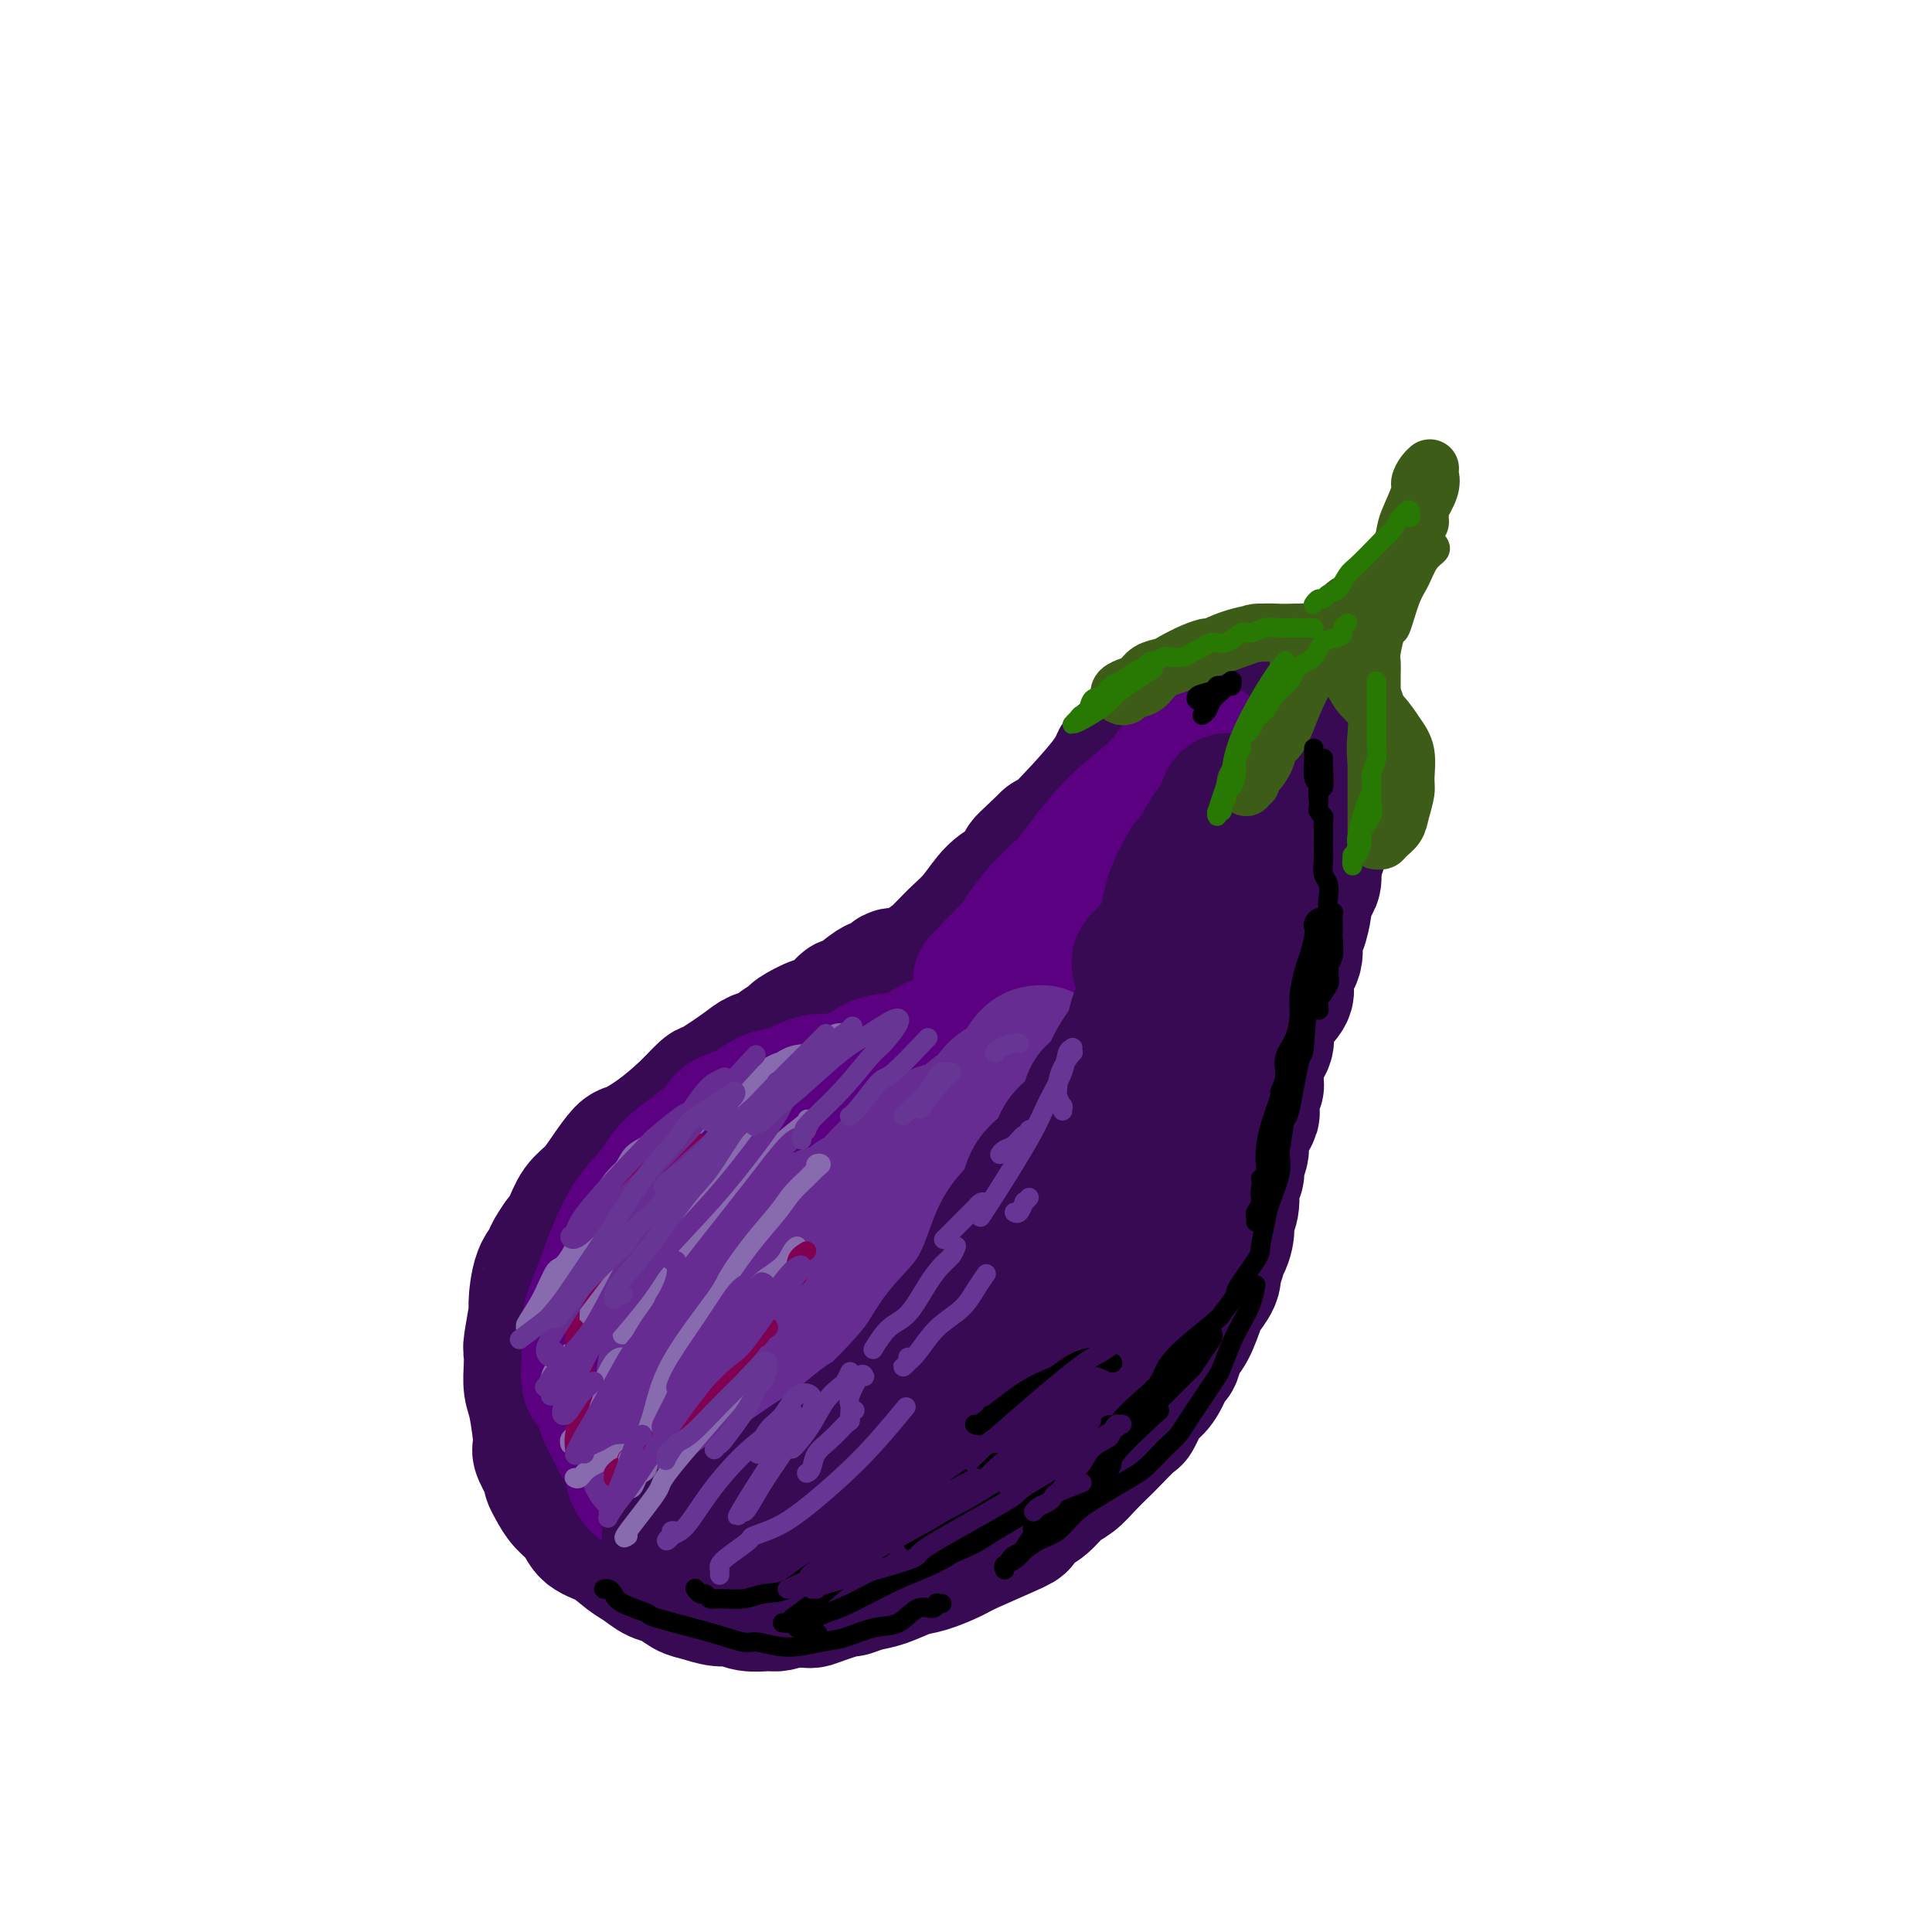 <svg viewBox='0 0 400 400' version='1.1' xmlns='http://www.w3.org/2000/svg' xmlns:xlink='http://www.w3.org/1999/xlink'><g fill='none' stroke='rgb(55,10,83)' stroke-width='28' stroke-linecap='round' stroke-linejoin='round'><path d='M186,202c-0.334,-0.083 -0.667,-0.165 -1,0c-0.333,0.165 -0.664,0.578 -1,1c-0.336,0.422 -0.676,0.852 -1,1c-0.324,0.148 -0.632,0.012 -1,0c-0.368,-0.012 -0.796,0.100 -2,1c-1.204,0.900 -3.185,2.588 -4,3c-0.815,0.412 -0.464,-0.452 -1,0c-0.536,0.452 -1.958,2.219 -3,3c-1.042,0.781 -1.702,0.576 -3,1c-1.298,0.424 -3.233,1.475 -4,2c-0.767,0.525 -0.365,0.522 -1,1c-0.635,0.478 -2.307,1.435 -3,2c-0.693,0.565 -0.407,0.737 -1,1c-0.593,0.263 -2.064,0.617 -3,1c-0.936,0.383 -1.337,0.794 -3,2c-1.663,1.206 -4.589,3.206 -6,4c-1.411,0.794 -1.308,0.381 -2,1c-0.692,0.619 -2.180,2.268 -4,4c-1.820,1.732 -3.971,3.545 -6,5c-2.029,1.455 -3.937,2.552 -5,3c-1.063,0.448 -1.282,0.248 -2,1c-0.718,0.752 -1.936,2.456 -3,4c-1.064,1.544 -1.976,2.929 -3,4c-1.024,1.071 -2.160,1.827 -3,3c-0.840,1.173 -1.383,2.764 -2,4c-0.617,1.236 -1.309,2.118 -2,3'/><path d='M116,257c-2.670,3.759 -1.843,3.655 -2,4c-0.157,0.345 -1.296,1.138 -2,3c-0.704,1.862 -0.973,4.794 -1,6c-0.027,1.206 0.188,0.686 0,2c-0.188,1.314 -0.780,4.462 -1,6c-0.220,1.538 -0.069,1.466 0,2c0.069,0.534 0.058,1.674 0,3c-0.058,1.326 -0.161,2.839 0,4c0.161,1.161 0.587,1.972 1,4c0.413,2.028 0.814,5.274 1,7c0.186,1.726 0.157,1.932 0,2c-0.157,0.068 -0.444,-0.001 0,1c0.444,1.001 1.618,3.072 2,4c0.382,0.928 -0.026,0.714 0,1c0.026,0.286 0.488,1.073 1,2c0.512,0.927 1.074,1.995 2,3c0.926,1.005 2.215,1.945 3,3c0.785,1.055 1.067,2.223 2,3c0.933,0.777 2.518,1.163 4,2c1.482,0.837 2.861,2.126 4,3c1.139,0.874 2.036,1.333 3,2c0.964,0.667 1.994,1.542 3,2c1.006,0.458 1.988,0.500 3,1c1.012,0.500 2.055,1.458 3,2c0.945,0.542 1.794,0.667 3,1c1.206,0.333 2.769,0.875 4,1c1.231,0.125 2.128,-0.165 3,0c0.872,0.165 1.718,0.787 3,1c1.282,0.213 2.999,0.019 4,0c1.001,-0.019 1.286,0.137 2,0c0.714,-0.137 1.857,-0.569 3,-1'/><path d='M164,331c4.178,0.435 3.624,0.521 5,0c1.376,-0.521 4.682,-1.649 6,-2c1.318,-0.351 0.647,0.076 1,0c0.353,-0.076 1.730,-0.654 3,-1c1.270,-0.346 2.434,-0.461 4,-1c1.566,-0.539 3.535,-1.504 5,-2c1.465,-0.496 2.426,-0.524 4,-1c1.574,-0.476 3.762,-1.402 5,-2c1.238,-0.598 1.528,-0.869 4,-2c2.472,-1.131 7.126,-3.122 9,-4c1.874,-0.878 0.966,-0.643 1,-1c0.034,-0.357 1.009,-1.305 2,-2c0.991,-0.695 1.999,-1.135 3,-2c1.001,-0.865 1.995,-2.155 3,-3c1.005,-0.845 2.021,-1.247 3,-2c0.979,-0.753 1.921,-1.858 3,-3c1.079,-1.142 2.296,-2.320 3,-3c0.704,-0.680 0.895,-0.861 2,-2c1.105,-1.139 3.125,-3.237 4,-4c0.875,-0.763 0.605,-0.191 1,-1c0.395,-0.809 1.454,-2.999 2,-4c0.546,-1.001 0.579,-0.814 1,-1c0.421,-0.186 1.229,-0.746 2,-2c0.771,-1.254 1.506,-3.201 2,-4c0.494,-0.799 0.747,-0.450 1,-1c0.253,-0.550 0.506,-1.999 1,-3c0.494,-1.001 1.229,-1.553 2,-3c0.771,-1.447 1.578,-3.790 2,-5c0.422,-1.210 0.460,-1.287 1,-2c0.540,-0.713 1.583,-2.061 2,-3c0.417,-0.939 0.209,-1.470 0,-2'/><path d='M251,263c2.526,-5.125 0.341,-2.437 0,-2c-0.341,0.437 1.161,-1.375 2,-3c0.839,-1.625 1.013,-3.061 1,-4c-0.013,-0.939 -0.215,-1.381 0,-2c0.215,-0.619 0.847,-1.415 1,-3c0.153,-1.585 -0.171,-3.959 0,-5c0.171,-1.041 0.838,-0.748 1,-1c0.162,-0.252 -0.181,-1.047 0,-2c0.181,-0.953 0.885,-2.064 1,-3c0.115,-0.936 -0.358,-1.698 0,-3c0.358,-1.302 1.546,-3.145 2,-4c0.454,-0.855 0.172,-0.724 0,-1c-0.172,-0.276 -0.235,-0.960 0,-2c0.235,-1.040 0.767,-2.437 1,-3c0.233,-0.563 0.168,-0.292 0,-1c-0.168,-0.708 -0.440,-2.396 0,-4c0.440,-1.604 1.593,-3.125 2,-4c0.407,-0.875 0.069,-1.105 0,-2c-0.069,-0.895 0.133,-2.454 1,-4c0.867,-1.546 2.400,-3.080 3,-4c0.600,-0.920 0.269,-1.227 0,-2c-0.269,-0.773 -0.474,-2.012 0,-3c0.474,-0.988 1.629,-1.726 2,-3c0.371,-1.274 -0.041,-3.083 0,-4c0.041,-0.917 0.537,-0.941 1,-2c0.463,-1.059 0.894,-3.154 1,-4c0.106,-0.846 -0.112,-0.442 0,-1c0.112,-0.558 0.556,-2.077 1,-3c0.444,-0.923 0.889,-1.248 1,-2c0.111,-0.752 -0.111,-1.929 0,-3c0.111,-1.071 0.556,-2.035 1,-3'/><path d='M273,176c3.630,-14.063 1.706,-5.720 1,-3c-0.706,2.720 -0.193,-0.182 0,-2c0.193,-1.818 0.067,-2.552 0,-3c-0.067,-0.448 -0.074,-0.610 0,-2c0.074,-1.390 0.228,-4.009 0,-5c-0.228,-0.991 -0.839,-0.354 -1,-1c-0.161,-0.646 0.129,-2.575 0,-4c-0.129,-1.425 -0.677,-2.347 -1,-3c-0.323,-0.653 -0.419,-1.036 -1,-2c-0.581,-0.964 -1.645,-2.510 -2,-3c-0.355,-0.490 0.001,0.076 0,0c-0.001,-0.076 -0.358,-0.793 -1,-1c-0.642,-0.207 -1.569,0.096 -2,0c-0.431,-0.096 -0.365,-0.589 -1,-1c-0.635,-0.411 -1.969,-0.738 -3,-1c-1.031,-0.262 -1.758,-0.460 -3,0c-1.242,0.460 -2.999,1.576 -4,2c-1.001,0.424 -1.248,0.155 -2,0c-0.752,-0.155 -2.010,-0.197 -3,0c-0.990,0.197 -1.711,0.633 -3,1c-1.289,0.367 -3.145,0.665 -4,1c-0.855,0.335 -0.709,0.708 -1,1c-0.291,0.292 -1.018,0.503 -2,1c-0.982,0.497 -2.218,1.280 -3,2c-0.782,0.720 -1.110,1.378 -2,2c-0.890,0.622 -2.342,1.208 -3,2c-0.658,0.792 -0.523,1.790 -3,5c-2.477,3.210 -7.565,8.631 -10,11c-2.435,2.369 -2.218,1.684 -2,1'/><path d='M217,174c-5.084,4.848 -4.796,4.469 -5,5c-0.204,0.531 -0.902,1.971 -2,3c-1.098,1.029 -2.596,1.647 -4,3c-1.404,1.353 -2.713,3.441 -4,5c-1.287,1.559 -2.552,2.590 -4,4c-1.448,1.410 -3.080,3.200 -4,4c-0.920,0.800 -1.130,0.612 -2,2c-0.870,1.388 -2.402,4.353 -4,7c-1.598,2.647 -3.262,4.976 -4,6c-0.738,1.024 -0.550,0.742 -2,3c-1.450,2.258 -4.536,7.054 -7,10c-2.464,2.946 -4.304,4.040 -6,6c-1.696,1.960 -3.247,4.787 -5,7c-1.753,2.213 -3.709,3.813 -6,6c-2.291,2.187 -4.917,4.961 -7,8c-2.083,3.039 -3.624,6.343 -5,9c-1.376,2.657 -2.586,4.667 -4,7c-1.414,2.333 -3.032,4.990 -4,7c-0.968,2.010 -1.285,3.373 -1,5c0.285,1.627 1.172,3.519 1,4c-0.172,0.481 -1.405,-0.449 0,0c1.405,0.449 5.446,2.276 7,3c1.554,0.724 0.619,0.344 5,0c4.381,-0.344 14.078,-0.653 21,-2c6.922,-1.347 11.067,-3.733 16,-7c4.933,-3.267 10.652,-7.415 14,-10c3.348,-2.585 4.325,-3.607 7,-6c2.675,-2.393 7.047,-6.157 12,-12c4.953,-5.843 10.487,-13.765 14,-20c3.513,-6.235 5.004,-10.781 6,-14c0.996,-3.219 1.498,-5.109 2,-7'/><path d='M242,210c2.557,-6.894 4.949,-13.630 6,-17c1.051,-3.370 0.762,-3.376 1,-5c0.238,-1.624 1.003,-4.866 1,-8c-0.003,-3.134 -0.774,-6.159 -1,-8c-0.226,-1.841 0.094,-2.496 0,-3c-0.094,-0.504 -0.602,-0.856 -1,-1c-0.398,-0.144 -0.686,-0.080 -1,0c-0.314,0.080 -0.654,0.175 -1,1c-0.346,0.825 -0.697,2.381 -1,6c-0.303,3.619 -0.558,9.302 -1,14c-0.442,4.698 -1.071,8.410 -2,13c-0.929,4.590 -2.159,10.058 -4,15c-1.841,4.942 -4.292,9.358 -7,14c-2.708,4.642 -5.672,9.510 -9,14c-3.328,4.490 -7.020,8.602 -11,13c-3.980,4.398 -8.248,9.081 -13,13c-4.752,3.919 -9.988,7.074 -15,10c-5.012,2.926 -9.801,5.622 -15,7c-5.199,1.378 -10.809,1.438 -16,1c-5.191,-0.438 -9.963,-1.375 -14,-3c-4.037,-1.625 -7.338,-3.937 -10,-6c-2.662,-2.063 -4.685,-3.877 -6,-5c-1.315,-1.123 -1.922,-1.555 -2,-4c-0.078,-2.445 0.374,-6.902 2,-11c1.626,-4.098 4.427,-7.835 8,-12c3.573,-4.165 7.917,-8.756 13,-13c5.083,-4.244 10.903,-8.140 17,-12c6.097,-3.860 12.469,-7.684 19,-11c6.531,-3.316 13.220,-6.123 19,-9c5.780,-2.877 10.651,-5.822 15,-8c4.349,-2.178 8.174,-3.589 12,-5'/><path d='M225,190c7.621,-3.671 3.673,-1.849 4,-2c0.327,-0.151 4.929,-2.276 7,-3c2.071,-0.724 1.612,-0.047 1,1c-0.612,1.047 -1.377,2.462 -4,5c-2.623,2.538 -7.105,6.197 -11,10c-3.895,3.803 -7.204,7.750 -14,16c-6.796,8.250 -17.078,20.804 -22,27c-4.922,6.196 -4.482,6.033 -7,10c-2.518,3.967 -7.993,12.063 -12,19c-4.007,6.937 -6.547,12.716 -9,18c-2.453,5.284 -4.818,10.073 -6,14c-1.182,3.927 -1.182,6.991 0,9c1.182,2.009 3.544,2.962 4,4c0.456,1.038 -0.995,2.161 4,1c4.995,-1.161 16.437,-4.605 21,-6c4.563,-1.395 2.248,-0.740 7,-5c4.752,-4.260 16.571,-13.433 22,-18c5.429,-4.567 4.468,-4.526 6,-7c1.532,-2.474 5.556,-7.461 9,-14c3.444,-6.539 6.307,-14.628 8,-20c1.693,-5.372 2.216,-8.027 2,-10c-0.216,-1.973 -1.172,-3.266 -2,-4c-0.828,-0.734 -1.529,-0.910 -4,1c-2.471,1.910 -6.714,5.906 -11,10c-4.286,4.094 -8.616,8.287 -12,13c-3.384,4.713 -5.823,9.948 -8,14c-2.177,4.052 -4.092,6.923 -5,10c-0.908,3.077 -0.811,6.361 0,8c0.811,1.639 2.334,1.634 4,1c1.666,-0.634 3.476,-1.895 6,-4c2.524,-2.105 5.762,-5.052 9,-8'/><path d='M212,280c2.685,-2.200 1.897,-1.701 5,-4c3.103,-2.299 10.099,-7.396 14,-10c3.901,-2.604 4.709,-2.715 6,-3c1.291,-0.285 3.064,-0.743 4,-1c0.936,-0.257 1.035,-0.312 1,1c-0.035,1.312 -0.203,3.990 -2,7c-1.797,3.010 -5.225,6.353 -9,10c-3.775,3.647 -7.899,7.597 -12,11c-4.101,3.403 -8.178,6.257 -14,9c-5.822,2.743 -13.389,5.374 -17,7c-3.611,1.626 -3.266,2.247 -9,3c-5.734,0.753 -17.545,1.639 -25,2c-7.455,0.361 -10.553,0.196 -14,-1c-3.447,-1.196 -7.243,-3.425 -9,-5c-1.757,-1.575 -1.476,-2.496 -2,-4c-0.524,-1.504 -1.853,-3.590 0,-8c1.853,-4.410 6.887,-11.144 11,-16c4.113,-4.856 7.303,-7.834 12,-11c4.697,-3.166 10.901,-6.521 16,-9c5.099,-2.479 9.093,-4.081 13,-5c3.907,-0.919 7.728,-1.153 10,0c2.272,1.153 2.996,3.695 3,7c0.004,3.305 -0.713,7.373 -1,9c-0.287,1.627 -0.143,0.814 0,0'/></g>
<g fill='none' stroke='rgb(90,0,129)' stroke-width='28' stroke-linecap='round' stroke-linejoin='round'><path d='M141,307c-0.435,-0.020 -0.869,-0.041 -1,0c-0.131,0.041 0.043,0.143 0,0c-0.043,-0.143 -0.301,-0.531 -1,-1c-0.699,-0.469 -1.837,-1.020 -3,-2c-1.163,-0.980 -2.350,-2.389 -3,-3c-0.650,-0.611 -0.762,-0.425 -1,-1c-0.238,-0.575 -0.603,-1.912 -1,-3c-0.397,-1.088 -0.826,-1.928 -1,-3c-0.174,-1.072 -0.091,-2.377 0,-4c0.091,-1.623 0.192,-3.563 0,-5c-0.192,-1.437 -0.677,-2.372 0,-5c0.677,-2.628 2.517,-6.951 3,-9c0.483,-2.049 -0.392,-1.825 1,-4c1.392,-2.175 5.051,-6.749 8,-10c2.949,-3.251 5.188,-5.177 6,-6c0.812,-0.823 0.197,-0.542 2,-2c1.803,-1.458 6.024,-4.657 8,-6c1.976,-1.343 1.708,-0.832 3,-1c1.292,-0.168 4.143,-1.016 6,-2c1.857,-0.984 2.720,-2.105 4,-3c1.280,-0.895 2.976,-1.564 4,-2c1.024,-0.436 1.376,-0.639 2,-1c0.624,-0.361 1.522,-0.881 2,-1c0.478,-0.119 0.537,0.164 0,0c-0.537,-0.164 -1.670,-0.776 -2,-1c-0.330,-0.224 0.142,-0.060 0,0c-0.142,0.060 -0.898,0.017 -2,0c-1.102,-0.017 -2.551,-0.009 -4,0'/><path d='M171,232c-1.853,-0.033 -2.487,0.385 -4,1c-1.513,0.615 -3.905,1.428 -6,2c-2.095,0.572 -3.893,0.905 -6,2c-2.107,1.095 -4.521,2.954 -7,5c-2.479,2.046 -5.022,4.281 -7,6c-1.978,1.719 -3.392,2.924 -6,8c-2.608,5.076 -6.409,14.024 -8,18c-1.591,3.976 -0.973,2.979 -1,3c-0.027,0.021 -0.698,1.060 -1,4c-0.302,2.940 -0.235,7.783 0,10c0.235,2.217 0.637,1.809 1,2c0.363,0.191 0.687,0.980 1,2c0.313,1.020 0.616,2.270 1,3c0.384,0.730 0.851,0.939 1,1c0.149,0.061 -0.019,-0.028 0,0c0.019,0.028 0.224,0.171 0,0c-0.224,-0.171 -0.877,-0.658 -1,-1c-0.123,-0.342 0.283,-0.540 0,-1c-0.283,-0.460 -1.254,-1.181 -2,-3c-0.746,-1.819 -1.266,-4.735 -2,-6c-0.734,-1.265 -1.680,-0.881 -2,-2c-0.320,-1.119 -0.012,-3.743 0,-6c0.012,-2.257 -0.270,-4.147 0,-6c0.270,-1.853 1.094,-3.668 2,-6c0.906,-2.332 1.895,-5.182 3,-8c1.105,-2.818 2.327,-5.605 4,-8c1.673,-2.395 3.796,-4.399 5,-6c1.204,-1.601 1.488,-2.800 4,-5c2.512,-2.200 7.253,-5.400 9,-7c1.747,-1.600 0.499,-1.600 1,-2c0.501,-0.400 2.750,-1.200 5,-2'/><path d='M155,230c3.277,-2.354 3.969,-2.739 5,-3c1.031,-0.261 2.401,-0.397 4,-1c1.599,-0.603 3.426,-1.671 5,-2c1.574,-0.329 2.896,0.082 4,0c1.104,-0.082 1.990,-0.656 3,-1c1.010,-0.344 2.142,-0.460 3,-1c0.858,-0.540 1.441,-1.506 3,-2c1.559,-0.494 4.094,-0.517 6,-1c1.906,-0.483 3.185,-1.428 4,-2c0.815,-0.572 1.167,-0.772 2,-1c0.833,-0.228 2.147,-0.485 3,-1c0.853,-0.515 1.244,-1.290 2,-2c0.756,-0.710 1.877,-1.357 3,-2c1.123,-0.643 2.248,-1.283 3,-2c0.752,-0.717 1.129,-1.512 2,-2c0.871,-0.488 2.234,-0.670 3,-1c0.766,-0.330 0.933,-0.809 1,-1c0.067,-0.191 0.033,-0.096 0,0'/><path d='M210,206c-0.211,-0.371 -0.422,-0.742 0,-1c0.422,-0.258 1.479,-0.402 2,-1c0.521,-0.598 0.508,-1.649 2,-3c1.492,-1.351 4.490,-3.001 6,-4c1.510,-0.999 1.531,-1.346 2,-2c0.469,-0.654 1.387,-1.615 3,-3c1.613,-1.385 3.923,-3.195 5,-4c1.077,-0.805 0.923,-0.605 1,-1c0.077,-0.395 0.385,-1.384 1,-2c0.615,-0.616 1.538,-0.858 2,-1c0.462,-0.142 0.464,-0.182 0,0c-0.464,0.182 -1.392,0.586 -2,1c-0.608,0.414 -0.894,0.836 -3,3c-2.106,2.164 -6.031,6.068 -8,8c-1.969,1.932 -1.982,1.892 -3,3c-1.018,1.108 -3.040,3.365 -5,5c-1.960,1.635 -3.858,2.647 -5,4c-1.142,1.353 -1.528,3.048 -2,4c-0.472,0.952 -1.030,1.162 -1,1c0.030,-0.162 0.647,-0.695 1,-1c0.353,-0.305 0.443,-0.380 1,-1c0.557,-0.620 1.582,-1.785 3,-3c1.418,-1.215 3.228,-2.481 5,-4c1.772,-1.519 3.506,-3.291 5,-5c1.494,-1.709 2.747,-3.354 4,-5'/><path d='M224,194c3.774,-3.498 4.209,-3.244 5,-4c0.791,-0.756 1.937,-2.520 3,-4c1.063,-1.480 2.044,-2.674 3,-4c0.956,-1.326 1.887,-2.785 3,-4c1.113,-1.215 2.407,-2.185 3,-3c0.593,-0.815 0.484,-1.474 1,-3c0.516,-1.526 1.658,-3.918 2,-5c0.342,-1.082 -0.115,-0.853 0,-1c0.115,-0.147 0.800,-0.671 1,-1c0.200,-0.329 -0.087,-0.465 0,-1c0.087,-0.535 0.549,-1.471 1,-2c0.451,-0.529 0.890,-0.653 1,-1c0.110,-0.347 -0.111,-0.919 0,-1c0.111,-0.081 0.553,0.328 1,0c0.447,-0.328 0.900,-1.394 1,-2c0.100,-0.606 -0.154,-0.752 0,-1c0.154,-0.248 0.716,-0.600 1,-1c0.284,-0.400 0.291,-0.849 0,-1c-0.291,-0.151 -0.882,-0.002 -1,0c-0.118,0.002 0.235,-0.141 0,0c-0.235,0.141 -1.057,0.565 -2,1c-0.943,0.435 -2.005,0.881 -3,2c-0.995,1.119 -1.922,2.911 -4,5c-2.078,2.089 -5.307,4.477 -8,7c-2.693,2.523 -4.850,5.183 -7,8c-2.150,2.817 -4.293,5.793 -6,8c-1.707,2.207 -2.980,3.647 -5,6c-2.020,2.353 -4.789,5.620 -6,7c-1.211,1.380 -0.865,0.871 -1,1c-0.135,0.129 -0.753,0.894 -1,1c-0.247,0.106 -0.124,-0.447 0,-1'/><path d='M206,200c-6.529,6.719 -0.853,1.016 2,-2c2.853,-3.016 2.883,-3.344 4,-5c1.117,-1.656 3.320,-4.641 7,-8c3.680,-3.359 8.838,-7.091 11,-9c2.162,-1.909 1.328,-1.993 2,-3c0.672,-1.007 2.850,-2.935 5,-5c2.150,-2.065 4.272,-4.266 5,-5c0.728,-0.734 0.064,-0.002 0,0c-0.064,0.002 0.474,-0.727 1,-1c0.526,-0.273 1.040,-0.088 1,0c-0.040,0.088 -0.635,0.081 -1,0c-0.365,-0.081 -0.500,-0.236 -2,2c-1.500,2.236 -4.363,6.864 -6,9c-1.637,2.136 -2.046,1.781 -3,3c-0.954,1.219 -2.451,4.014 -4,7c-1.549,2.986 -3.148,6.164 -5,9c-1.852,2.836 -3.958,5.331 -6,8c-2.042,2.669 -4.022,5.512 -6,8c-1.978,2.488 -3.954,4.619 -6,7c-2.046,2.381 -4.163,5.010 -6,7c-1.837,1.990 -3.393,3.342 -5,5c-1.607,1.658 -3.266,3.623 -5,5c-1.734,1.377 -3.543,2.167 -6,4c-2.457,1.833 -5.562,4.711 -7,6c-1.438,1.289 -1.209,0.990 -2,1c-0.791,0.010 -2.602,0.329 -5,2c-2.398,1.671 -5.383,4.694 -7,6c-1.617,1.306 -1.866,0.897 -3,2c-1.134,1.103 -3.151,3.720 -5,6c-1.849,2.280 -3.528,4.223 -5,6c-1.472,1.777 -2.736,3.389 -4,5'/><path d='M145,270c-2.850,3.559 -2.974,3.956 -4,7c-1.026,3.044 -2.956,8.734 -4,11c-1.044,2.266 -1.204,1.108 -2,3c-0.796,1.892 -2.227,6.833 -3,9c-0.773,2.167 -0.888,1.560 -1,2c-0.112,0.440 -0.223,1.926 0,3c0.223,1.074 0.778,1.735 1,2c0.222,0.265 0.111,0.132 0,0'/></g>
<g fill='none' stroke='rgb(103,44,145)' stroke-width='28' stroke-linecap='round' stroke-linejoin='round'><path d='M144,309c-0.437,0.081 -0.874,0.161 -1,0c-0.126,-0.161 0.060,-0.564 0,-1c-0.060,-0.436 -0.364,-0.903 -1,-2c-0.636,-1.097 -1.603,-2.822 -2,-4c-0.397,-1.178 -0.225,-1.808 0,-3c0.225,-1.192 0.501,-2.946 1,-5c0.499,-2.054 1.220,-4.408 2,-7c0.780,-2.592 1.619,-5.421 3,-8c1.381,-2.579 3.303,-4.908 5,-7c1.697,-2.092 3.168,-3.946 5,-6c1.832,-2.054 4.026,-4.309 6,-6c1.974,-1.691 3.728,-2.818 5,-4c1.272,-1.182 2.062,-2.418 3,-3c0.938,-0.582 2.024,-0.510 3,-1c0.976,-0.490 1.842,-1.542 2,-2c0.158,-0.458 -0.392,-0.322 -1,0c-0.608,0.322 -1.274,0.830 -2,1c-0.726,0.170 -1.512,0.004 -3,1c-1.488,0.996 -3.679,3.156 -5,4c-1.321,0.844 -1.774,0.373 -3,1c-1.226,0.627 -3.226,2.354 -5,4c-1.774,1.646 -3.324,3.212 -5,5c-1.676,1.788 -3.479,3.796 -5,6c-1.521,2.204 -2.761,4.602 -4,7'/><path d='M142,279c-2.675,3.923 -2.363,4.730 -3,7c-0.637,2.270 -2.223,6.005 -3,8c-0.777,1.995 -0.744,2.252 -1,3c-0.256,0.748 -0.800,1.987 -1,3c-0.200,1.013 -0.054,1.800 0,2c0.054,0.200 0.018,-0.187 0,0c-0.018,0.187 -0.016,0.947 0,1c0.016,0.053 0.046,-0.600 0,-1c-0.046,-0.400 -0.169,-0.545 0,-1c0.169,-0.455 0.628,-1.220 1,-3c0.372,-1.780 0.656,-4.575 1,-6c0.344,-1.425 0.747,-1.479 1,-3c0.253,-1.521 0.355,-4.508 1,-7c0.645,-2.492 1.834,-4.488 3,-6c1.166,-1.512 2.310,-2.541 3,-4c0.690,-1.459 0.926,-3.350 2,-5c1.074,-1.650 2.984,-3.059 4,-4c1.016,-0.941 1.136,-1.414 2,-2c0.864,-0.586 2.471,-1.285 4,-2c1.529,-0.715 2.979,-1.448 4,-2c1.021,-0.552 1.613,-0.925 2,-1c0.387,-0.075 0.569,0.148 1,0c0.431,-0.148 1.110,-0.669 2,-1c0.890,-0.331 1.989,-0.474 3,-1c1.011,-0.526 1.932,-1.435 3,-2c1.068,-0.565 2.281,-0.785 3,-1c0.719,-0.215 0.944,-0.425 2,-1c1.056,-0.575 2.943,-1.515 4,-2c1.057,-0.485 1.285,-0.515 2,-1c0.715,-0.485 1.919,-1.424 3,-2c1.081,-0.576 2.041,-0.788 3,-1'/><path d='M188,244c6.628,-3.732 2.198,-1.562 1,-1c-1.198,0.562 0.836,-0.485 2,-1c1.164,-0.515 1.457,-0.499 2,-1c0.543,-0.501 1.335,-1.519 2,-2c0.665,-0.481 1.203,-0.426 2,-1c0.797,-0.574 1.854,-1.776 3,-3c1.146,-1.224 2.382,-2.468 3,-3c0.618,-0.532 0.619,-0.350 1,-1c0.381,-0.650 1.142,-2.132 2,-3c0.858,-0.868 1.812,-1.122 3,-2c1.188,-0.878 2.610,-2.379 3,-3c0.390,-0.621 -0.251,-0.363 0,-1c0.251,-0.637 1.396,-2.170 2,-3c0.604,-0.830 0.667,-0.959 1,-1c0.333,-0.041 0.936,0.006 1,0c0.064,-0.006 -0.409,-0.064 -1,0c-0.591,0.064 -1.299,0.248 -2,1c-0.701,0.752 -1.395,2.070 -2,3c-0.605,0.930 -1.123,1.472 -2,2c-0.877,0.528 -2.115,1.040 -3,2c-0.885,0.960 -1.418,2.366 -2,3c-0.582,0.634 -1.214,0.496 -2,1c-0.786,0.504 -1.727,1.652 -2,2c-0.273,0.348 0.123,-0.103 0,0c-0.123,0.103 -0.764,0.758 -1,1c-0.236,0.242 -0.067,0.069 0,0c0.067,-0.069 0.034,-0.035 0,0'/><path d='M199,233c-2.588,2.179 -1.558,0.627 -1,0c0.558,-0.627 0.644,-0.331 0,0c-0.644,0.331 -2.018,0.695 -3,1c-0.982,0.305 -1.573,0.550 -2,1c-0.427,0.450 -0.689,1.105 -2,2c-1.311,0.895 -3.672,2.030 -6,4c-2.328,1.970 -4.624,4.776 -6,6c-1.376,1.224 -1.832,0.868 -2,1c-0.168,0.132 -0.048,0.752 0,1c0.048,0.248 0.024,0.124 0,0'/><path d='M140,296c-0.028,0.364 -0.056,0.728 0,1c0.056,0.272 0.195,0.453 0,1c-0.195,0.547 -0.725,1.462 -1,3c-0.275,1.538 -0.295,3.701 0,5c0.295,1.299 0.906,1.734 1,2c0.094,0.266 -0.328,0.364 0,1c0.328,0.636 1.406,1.810 2,2c0.594,0.190 0.705,-0.605 1,-1c0.295,-0.395 0.773,-0.389 1,-1c0.227,-0.611 0.201,-1.837 1,-3c0.799,-1.163 2.421,-2.262 4,-4c1.579,-1.738 3.115,-4.113 5,-7c1.885,-2.887 4.119,-6.285 6,-9c1.881,-2.715 3.408,-4.748 5,-7c1.592,-2.252 3.247,-4.722 5,-7c1.753,-2.278 3.603,-4.365 5,-6c1.397,-1.635 2.341,-2.818 3,-3c0.659,-0.182 1.033,0.637 1,1c-0.033,0.363 -0.474,0.269 -1,1c-0.526,0.731 -1.138,2.285 -2,4c-0.862,1.715 -1.975,3.589 -4,6c-2.025,2.411 -4.962,5.357 -7,8c-2.038,2.643 -3.177,4.981 -5,7c-1.823,2.019 -4.331,3.718 -6,5c-1.669,1.282 -2.499,2.148 -3,3c-0.501,0.852 -0.673,1.691 -1,2c-0.327,0.309 -0.808,0.088 -1,0c-0.192,-0.088 -0.096,-0.044 0,0'/><path d='M157,308c0.095,-0.019 0.190,-0.039 1,0c0.810,0.039 2.335,0.136 3,0c0.665,-0.136 0.469,-0.505 1,-1c0.531,-0.495 1.789,-1.117 3,-2c1.211,-0.883 2.377,-2.027 4,-4c1.623,-1.973 3.705,-4.776 5,-7c1.295,-2.224 1.803,-3.870 3,-7c1.197,-3.130 3.082,-7.743 4,-10c0.918,-2.257 0.869,-2.156 1,-3c0.131,-0.844 0.442,-2.632 1,-4c0.558,-1.368 1.362,-2.315 2,-3c0.638,-0.685 1.109,-1.108 1,-1c-0.109,0.108 -0.800,0.747 -1,1c-0.200,0.253 0.091,0.119 0,1c-0.091,0.881 -0.563,2.776 -1,4c-0.437,1.224 -0.839,1.778 -1,2c-0.161,0.222 -0.080,0.111 0,0'/><path d='M167,301c0.088,-0.120 0.175,-0.239 0,0c-0.175,0.239 -0.613,0.837 -1,1c-0.387,0.163 -0.725,-0.109 -1,0c-0.275,0.109 -0.488,0.598 0,0c0.488,-0.598 1.678,-2.282 2,-3c0.322,-0.718 -0.225,-0.471 0,-1c0.225,-0.529 1.223,-1.833 3,-4c1.777,-2.167 4.333,-5.198 7,-8c2.667,-2.802 5.444,-5.375 7,-7c1.556,-1.625 1.891,-2.302 3,-4c1.109,-1.698 2.991,-4.419 5,-7c2.009,-2.581 4.145,-5.023 5,-6c0.855,-0.977 0.427,-0.488 0,0'/><path d='M207,239c-0.116,-0.303 -0.231,-0.606 0,-1c0.231,-0.394 0.809,-0.879 1,-1c0.191,-0.121 -0.006,0.123 0,0c0.006,-0.123 0.215,-0.614 0,-1c-0.215,-0.386 -0.855,-0.669 0,-2c0.855,-1.331 3.207,-3.710 4,-5c0.793,-1.290 0.029,-1.490 0,-2c-0.029,-0.510 0.676,-1.329 1,-2c0.324,-0.671 0.265,-1.195 0,-1c-0.265,0.195 -0.737,1.110 -1,1c-0.263,-0.110 -0.318,-1.246 -2,1c-1.682,2.246 -4.991,7.874 -7,11c-2.009,3.126 -2.717,3.750 -3,4c-0.283,0.250 -0.142,0.125 0,0'/></g>
<g fill='none' stroke='rgb(55,10,83)' stroke-width='28' stroke-linecap='round' stroke-linejoin='round'><path d='M161,320c-0.055,-0.034 -0.109,-0.069 0,0c0.109,0.069 0.382,0.241 2,-1c1.618,-1.241 4.580,-3.894 6,-5c1.420,-1.106 1.298,-0.664 4,-3c2.702,-2.336 8.226,-7.451 11,-10c2.774,-2.549 2.796,-2.532 4,-4c1.204,-1.468 3.588,-4.422 7,-8c3.412,-3.578 7.852,-7.781 10,-10c2.148,-2.219 2.003,-2.456 3,-4c0.997,-1.544 3.136,-4.396 5,-7c1.864,-2.604 3.452,-4.960 5,-7c1.548,-2.040 3.056,-3.766 4,-6c0.944,-2.234 1.326,-4.978 2,-7c0.674,-2.022 1.642,-3.324 2,-5c0.358,-1.676 0.108,-3.726 0,-5c-0.108,-1.274 -0.072,-1.772 0,-2c0.072,-0.228 0.182,-0.187 0,0c-0.182,0.187 -0.656,0.521 -1,1c-0.344,0.479 -0.559,1.105 -1,2c-0.441,0.895 -1.109,2.059 -2,4c-0.891,1.941 -2.004,4.658 -3,7c-0.996,2.342 -1.874,4.309 -3,7c-1.126,2.691 -2.501,6.108 -4,9c-1.499,2.892 -3.123,5.261 -5,8c-1.877,2.739 -4.009,5.847 -6,9c-1.991,3.153 -3.843,6.350 -6,9c-2.157,2.650 -4.619,4.752 -7,7c-2.381,2.248 -4.680,4.642 -6,6c-1.320,1.358 -1.660,1.679 -2,2'/><path d='M180,307c-4.200,5.356 -1.200,2.244 0,1c1.200,-1.244 0.600,-0.622 0,0'/><path d='M148,316c0.246,0.157 0.492,0.314 1,0c0.508,-0.314 1.279,-1.099 2,-2c0.721,-0.901 1.391,-1.917 3,-3c1.609,-1.083 4.158,-2.234 7,-4c2.842,-1.766 5.976,-4.148 9,-6c3.024,-1.852 5.936,-3.173 9,-5c3.064,-1.827 6.280,-4.160 9,-6c2.720,-1.840 4.944,-3.187 7,-5c2.056,-1.813 3.945,-4.091 6,-6c2.055,-1.909 4.277,-3.447 6,-5c1.723,-1.553 2.948,-3.119 4,-5c1.052,-1.881 1.930,-4.077 3,-6c1.070,-1.923 2.332,-3.573 3,-5c0.668,-1.427 0.742,-2.632 1,-4c0.258,-1.368 0.699,-2.899 1,-4c0.301,-1.101 0.462,-1.773 1,-3c0.538,-1.227 1.453,-3.011 2,-4c0.547,-0.989 0.727,-1.185 1,-2c0.273,-0.815 0.639,-2.249 1,-3c0.361,-0.751 0.718,-0.819 1,-1c0.282,-0.181 0.489,-0.475 1,-1c0.511,-0.525 1.325,-1.281 2,-2c0.675,-0.719 1.211,-1.400 2,-2c0.789,-0.600 1.833,-1.119 3,-2c1.167,-0.881 2.459,-2.123 3,-3c0.541,-0.877 0.331,-1.390 1,-2c0.669,-0.610 2.219,-1.318 3,-2c0.781,-0.682 0.795,-1.338 1,-2c0.205,-0.662 0.603,-1.331 1,-2'/><path d='M242,219c2.995,-3.328 1.481,-2.149 1,-2c-0.481,0.149 0.070,-0.733 0,-1c-0.070,-0.267 -0.762,0.081 -1,0c-0.238,-0.081 -0.023,-0.592 0,-1c0.023,-0.408 -0.145,-0.714 0,-1c0.145,-0.286 0.602,-0.551 1,-1c0.398,-0.449 0.737,-1.083 1,-2c0.263,-0.917 0.452,-2.119 1,-3c0.548,-0.881 1.457,-1.441 2,-2c0.543,-0.559 0.722,-1.118 1,-2c0.278,-0.882 0.656,-2.088 1,-3c0.344,-0.912 0.655,-1.529 1,-2c0.345,-0.471 0.722,-0.796 1,-1c0.278,-0.204 0.455,-0.288 1,-1c0.545,-0.712 1.459,-2.053 2,-3c0.541,-0.947 0.711,-1.501 1,-2c0.289,-0.499 0.697,-0.942 1,-2c0.303,-1.058 0.501,-2.731 1,-4c0.499,-1.269 1.300,-2.133 2,-3c0.700,-0.867 1.298,-1.736 2,-3c0.702,-1.264 1.508,-2.923 2,-4c0.492,-1.077 0.668,-1.570 1,-2c0.332,-0.430 0.818,-0.795 1,-1c0.182,-0.205 0.060,-0.248 0,-1c-0.060,-0.752 -0.057,-2.213 0,-3c0.057,-0.787 0.170,-0.902 0,-1c-0.170,-0.098 -0.623,-0.180 -1,0c-0.377,0.180 -0.679,0.623 -1,1c-0.321,0.377 -0.660,0.689 -1,1'/><path d='M262,170c-0.667,0.143 -0.833,0.001 -2,1c-1.167,0.999 -3.333,3.138 -5,5c-1.667,1.862 -2.835,3.448 -4,5c-1.165,1.552 -2.326,3.072 -4,5c-1.674,1.928 -3.861,4.264 -5,6c-1.139,1.736 -1.230,2.873 -2,4c-0.770,1.127 -2.220,2.246 -3,3c-0.780,0.754 -0.890,1.145 -1,1c-0.110,-0.145 -0.219,-0.824 0,-1c0.219,-0.176 0.766,0.153 1,0c0.234,-0.153 0.153,-0.788 1,-2c0.847,-1.212 2.621,-3.000 4,-5c1.379,-2.000 2.362,-4.213 3,-5c0.638,-0.787 0.930,-0.147 2,-2c1.070,-1.853 2.917,-6.198 4,-8c1.083,-1.802 1.401,-1.061 2,-2c0.599,-0.939 1.478,-3.558 2,-5c0.522,-1.442 0.687,-1.706 1,-2c0.313,-0.294 0.774,-0.617 1,-1c0.226,-0.383 0.217,-0.826 0,-1c-0.217,-0.174 -0.642,-0.078 -1,0c-0.358,0.078 -0.648,0.137 -1,0c-0.352,-0.137 -0.764,-0.469 -1,0c-0.236,0.469 -0.294,1.739 -1,3c-0.706,1.261 -2.059,2.514 -3,4c-0.941,1.486 -1.471,3.205 -2,4c-0.529,0.795 -1.059,0.666 -2,2c-0.941,1.334 -2.293,4.131 -3,6c-0.707,1.869 -0.767,2.811 -1,4c-0.233,1.189 -0.638,2.625 -1,4c-0.362,1.375 -0.681,2.687 -1,4'/><path d='M240,197c-2.632,5.408 -2.211,3.428 -2,3c0.211,-0.428 0.211,0.695 0,2c-0.211,1.305 -0.633,2.792 -1,4c-0.367,1.208 -0.680,2.138 -1,3c-0.320,0.862 -0.648,1.658 -1,3c-0.352,1.342 -0.727,3.231 -1,4c-0.273,0.769 -0.444,0.418 -1,1c-0.556,0.582 -1.496,2.098 -2,3c-0.504,0.902 -0.571,1.189 -1,2c-0.429,0.811 -1.222,2.145 -2,3c-0.778,0.855 -1.543,1.232 -2,2c-0.457,0.768 -0.606,1.926 -1,3c-0.394,1.074 -1.034,2.065 -2,3c-0.966,0.935 -2.257,1.816 -3,3c-0.743,1.184 -0.936,2.673 -2,4c-1.064,1.327 -2.999,2.492 -4,4c-1.001,1.508 -1.069,3.361 -2,5c-0.931,1.639 -2.726,3.066 -4,5c-1.274,1.934 -2.026,4.374 -3,7c-0.974,2.626 -2.170,5.436 -4,8c-1.830,2.564 -4.295,4.881 -6,7c-1.705,2.119 -2.651,4.040 -4,6c-1.349,1.960 -3.100,3.959 -5,6c-1.900,2.041 -3.948,4.126 -5,5c-1.052,0.874 -1.107,0.539 -3,2c-1.893,1.461 -5.624,4.719 -8,7c-2.376,2.281 -3.396,3.583 -4,4c-0.604,0.417 -0.791,-0.053 -2,1c-1.209,1.053 -3.441,3.630 -5,5c-1.559,1.370 -2.445,1.534 -3,2c-0.555,0.466 -0.777,1.233 -1,2'/><path d='M155,316c-5.604,4.950 -4.112,3.326 -4,3c0.112,-0.326 -1.154,0.645 -2,1c-0.846,0.355 -1.271,0.092 -2,0c-0.729,-0.092 -1.762,-0.014 -2,0c-0.238,0.014 0.317,-0.035 0,0c-0.317,0.035 -1.508,0.154 -2,0c-0.492,-0.154 -0.286,-0.580 -1,-1c-0.714,-0.420 -2.347,-0.834 -3,-1c-0.653,-0.166 -0.327,-0.083 0,0'/></g>
<g fill='none' stroke='rgb(61,92,24)' stroke-width='12' stroke-linecap='round' stroke-linejoin='round'><path d='M269,131c-0.306,0.000 -0.613,0.000 -1,0c-0.387,-0.000 -0.856,-0.000 -1,0c-0.144,0.000 0.037,0.002 0,0c-0.037,-0.002 -0.291,-0.007 -1,0c-0.709,0.007 -1.873,0.026 -3,0c-1.127,-0.026 -2.219,-0.096 -3,0c-0.781,0.096 -1.253,0.358 -3,1c-1.747,0.642 -4.771,1.664 -6,2c-1.229,0.336 -0.665,-0.013 -1,0c-0.335,0.013 -1.570,0.388 -3,1c-1.430,0.612 -3.054,1.459 -4,2c-0.946,0.541 -1.213,0.775 -2,1c-0.787,0.225 -2.092,0.442 -3,1c-0.908,0.558 -1.417,1.457 -2,2c-0.583,0.543 -1.241,0.731 -2,1c-0.759,0.269 -1.620,0.621 -2,1c-0.380,0.379 -0.280,0.785 0,1c0.280,0.215 0.740,0.238 1,0c0.260,-0.238 0.319,-0.739 1,-1c0.681,-0.261 1.983,-0.283 3,-1c1.017,-0.717 1.748,-2.129 3,-3c1.252,-0.871 3.024,-1.200 5,-2c1.976,-0.800 4.157,-2.071 6,-3c1.843,-0.929 3.350,-1.517 5,-2c1.650,-0.483 3.444,-0.861 5,-1c1.556,-0.139 2.873,-0.040 4,0c1.127,0.040 2.063,0.020 3,0'/><path d='M268,131c2.697,-0.155 3.441,-0.041 4,0c0.559,0.041 0.935,0.010 1,0c0.065,-0.010 -0.179,0.000 0,0c0.179,-0.000 0.781,-0.012 1,0c0.219,0.012 0.056,0.047 0,0c-0.056,-0.047 -0.004,-0.178 0,0c0.004,0.178 -0.039,0.664 0,1c0.039,0.336 0.159,0.523 0,1c-0.159,0.477 -0.598,1.245 -1,2c-0.402,0.755 -0.766,1.496 -1,2c-0.234,0.504 -0.338,0.770 -1,2c-0.662,1.230 -1.883,3.422 -3,6c-1.117,2.578 -2.132,5.541 -3,7c-0.868,1.459 -1.591,1.414 -2,2c-0.409,0.586 -0.506,1.802 -1,3c-0.494,1.198 -1.386,2.379 -2,3c-0.614,0.621 -0.949,0.684 -1,1c-0.051,0.316 0.182,0.885 0,1c-0.182,0.115 -0.777,-0.224 -1,0c-0.223,0.224 -0.072,1.010 0,1c0.072,-0.010 0.064,-0.815 0,-1c-0.064,-0.185 -0.186,0.249 0,0c0.186,-0.249 0.679,-1.180 1,-2c0.321,-0.820 0.471,-1.528 1,-3c0.529,-1.472 1.437,-3.706 2,-5c0.563,-1.294 0.782,-1.647 1,-2'/><path d='M263,150c1.040,-2.528 1.140,-2.848 2,-4c0.860,-1.152 2.478,-3.134 3,-4c0.522,-0.866 -0.053,-0.614 0,-1c0.053,-0.386 0.735,-1.410 1,-2c0.265,-0.590 0.112,-0.748 0,-1c-0.112,-0.252 -0.182,-0.600 0,-1c0.182,-0.400 0.618,-0.852 1,-1c0.382,-0.148 0.711,0.008 1,0c0.289,-0.008 0.537,-0.180 1,0c0.463,0.180 1.142,0.711 2,1c0.858,0.289 1.896,0.335 3,1c1.104,0.665 2.275,1.951 3,3c0.725,1.049 1.003,1.863 2,3c0.997,1.137 2.713,2.596 4,4c1.287,1.404 2.145,2.753 3,4c0.855,1.247 1.705,2.393 2,4c0.295,1.607 0.034,3.677 0,5c-0.034,1.323 0.160,1.899 0,3c-0.160,1.101 -0.674,2.726 -1,4c-0.326,1.274 -0.466,2.198 -1,3c-0.534,0.802 -1.464,1.481 -2,2c-0.536,0.519 -0.680,0.876 -1,1c-0.320,0.124 -0.818,0.015 -1,0c-0.182,-0.015 -0.049,0.066 0,0c0.049,-0.066 0.013,-0.277 0,-1c-0.013,-0.723 -0.004,-1.957 0,-3c0.004,-1.043 0.001,-1.896 0,-3c-0.001,-1.104 -0.000,-2.458 0,-4c0.000,-1.542 0.000,-3.271 0,-5'/><path d='M285,158c-0.323,-3.424 -0.132,-4.482 0,-6c0.132,-1.518 0.204,-3.494 0,-5c-0.204,-1.506 -0.685,-2.540 -1,-3c-0.315,-0.460 -0.463,-0.344 -1,-1c-0.537,-0.656 -1.464,-2.083 -2,-3c-0.536,-0.917 -0.683,-1.324 -1,-2c-0.317,-0.676 -0.805,-1.622 -1,-2c-0.195,-0.378 -0.098,-0.189 0,0'/><path d='M283,129c0.447,-0.367 0.893,-0.734 1,-1c0.107,-0.266 -0.127,-0.429 0,-1c0.127,-0.571 0.615,-1.548 1,-2c0.385,-0.452 0.667,-0.379 1,-1c0.333,-0.621 0.718,-1.935 1,-3c0.282,-1.065 0.462,-1.882 1,-3c0.538,-1.118 1.436,-2.536 2,-4c0.564,-1.464 0.795,-2.973 1,-4c0.205,-1.027 0.384,-1.571 1,-3c0.616,-1.429 1.667,-3.742 2,-5c0.333,-1.258 -0.054,-1.462 0,-2c0.054,-0.538 0.550,-1.410 1,-2c0.450,-0.590 0.855,-0.897 1,-1c0.145,-0.103 0.031,-0.002 0,0c-0.031,0.002 0.021,-0.095 0,0c-0.021,0.095 -0.114,0.381 0,1c0.114,0.619 0.435,1.569 0,3c-0.435,1.431 -1.625,3.341 -2,4c-0.375,0.659 0.067,0.067 0,1c-0.067,0.933 -0.641,3.390 -1,5c-0.359,1.610 -0.502,2.373 -1,3c-0.498,0.627 -1.350,1.116 -2,2c-0.650,0.884 -1.098,2.161 -2,3c-0.902,0.839 -2.258,1.240 -3,2c-0.742,0.760 -0.871,1.880 -1,3'/><path d='M284,124c-1.796,1.907 -2.285,1.674 -3,2c-0.715,0.326 -1.656,1.211 -3,2c-1.344,0.789 -3.093,1.482 -4,2c-0.907,0.518 -0.974,0.862 -1,1c-0.026,0.138 -0.013,0.069 0,0'/><path d='M294,108c-0.338,-0.320 -0.676,-0.640 -1,0c-0.324,0.640 -0.634,2.239 -1,3c-0.366,0.761 -0.787,0.683 -1,1c-0.213,0.317 -0.217,1.030 -1,2c-0.783,0.970 -2.346,2.196 -3,3c-0.654,0.804 -0.400,1.186 -1,2c-0.600,0.814 -2.056,2.061 -3,3c-0.944,0.939 -1.377,1.571 -2,2c-0.623,0.429 -1.437,0.654 -2,1c-0.563,0.346 -0.875,0.813 -1,1c-0.125,0.187 -0.062,0.093 0,0'/></g>
<g fill='none' stroke='rgb(61,92,24)' stroke-width='6' stroke-linecap='round' stroke-linejoin='round'><path d='M297,113c0.178,0.298 0.356,0.596 0,1c-0.356,0.404 -1.247,0.914 -2,2c-0.753,1.086 -1.368,2.750 -2,4c-0.632,1.250 -1.280,2.087 -2,4c-0.720,1.913 -1.514,4.900 -2,6c-0.486,1.100 -0.666,0.311 -1,1c-0.334,0.689 -0.821,2.857 -1,4c-0.179,1.143 -0.048,1.261 0,2c0.048,0.739 0.013,2.098 0,3c-0.013,0.902 -0.003,1.346 0,2c0.003,0.654 0.001,1.519 0,2c-0.001,0.481 -0.001,0.578 0,1c0.001,0.422 0.001,1.171 0,2c-0.001,0.829 -0.004,1.740 0,2c0.004,0.260 0.016,-0.129 0,0c-0.016,0.129 -0.061,0.777 0,1c0.061,0.223 0.228,0.022 0,0c-0.228,-0.022 -0.849,0.136 -1,0c-0.151,-0.136 0.170,-0.566 0,-1c-0.170,-0.434 -0.830,-0.873 -1,-2c-0.170,-1.127 0.150,-2.941 0,-4c-0.150,-1.059 -0.771,-1.362 -1,-2c-0.229,-0.638 -0.065,-1.611 0,-2c0.065,-0.389 0.033,-0.195 0,0'/></g>
<g fill='none' stroke='rgb(39,121,4)' stroke-width='4' stroke-linecap='round' stroke-linejoin='round'><path d='M292,107c-0.001,0.111 -0.001,0.222 0,0c0.001,-0.222 0.004,-0.777 0,-1c-0.004,-0.223 -0.014,-0.113 0,0c0.014,0.113 0.052,0.230 0,0c-0.052,-0.230 -0.196,-0.808 -1,0c-0.804,0.808 -2.270,3.002 -3,4c-0.730,0.998 -0.723,0.800 -1,1c-0.277,0.200 -0.837,0.799 -2,2c-1.163,1.201 -2.927,3.005 -4,4c-1.073,0.995 -1.453,1.180 -2,2c-0.547,0.820 -1.261,2.276 -2,3c-0.739,0.724 -1.505,0.716 -2,1c-0.495,0.284 -0.720,0.860 -1,1c-0.280,0.140 -0.614,-0.155 -1,0c-0.386,0.155 -0.825,0.758 -1,1c-0.175,0.242 -0.088,0.121 0,0'/><path d='M272,130c-0.470,0.000 -0.940,0.000 -1,0c-0.060,-0.000 0.291,-0.001 0,0c-0.291,0.001 -1.222,0.005 -2,0c-0.778,-0.005 -1.401,-0.017 -2,0c-0.599,0.017 -1.174,0.065 -2,0c-0.826,-0.065 -1.902,-0.243 -3,0c-1.098,0.243 -2.219,0.905 -3,1c-0.781,0.095 -1.221,-0.378 -2,0c-0.779,0.378 -1.898,1.608 -3,2c-1.102,0.392 -2.187,-0.052 -3,0c-0.813,0.052 -1.355,0.601 -2,1c-0.645,0.399 -1.395,0.647 -2,1c-0.605,0.353 -1.065,0.812 -2,1c-0.935,0.188 -2.344,0.106 -3,0c-0.656,-0.106 -0.559,-0.237 -1,0c-0.441,0.237 -1.420,0.841 -2,1c-0.580,0.159 -0.760,-0.127 -1,0c-0.240,0.127 -0.539,0.668 -1,1c-0.461,0.332 -1.083,0.454 -2,1c-0.917,0.546 -2.130,1.517 -3,2c-0.870,0.483 -1.399,0.479 -2,1c-0.601,0.521 -1.274,1.568 -2,2c-0.726,0.432 -1.505,0.250 -2,1c-0.495,0.750 -0.704,2.433 -1,3c-0.296,0.567 -0.677,0.018 -1,0c-0.323,-0.018 -0.587,0.495 -1,1c-0.413,0.505 -0.975,1.001 -1,1c-0.025,-0.001 0.488,-0.501 1,-1'/><path d='M223,149c-2.032,1.797 0.889,0.288 3,-1c2.111,-1.288 3.411,-2.356 4,-3c0.589,-0.644 0.466,-0.866 2,-2c1.534,-1.134 4.724,-3.181 6,-4c1.276,-0.819 0.638,-0.409 0,0'/><path d='M279,129c-0.431,0.337 -0.863,0.675 -1,1c-0.137,0.325 0.020,0.639 0,1c-0.020,0.361 -0.217,0.771 -1,1c-0.783,0.229 -2.153,0.276 -3,1c-0.847,0.724 -1.171,2.123 -2,3c-0.829,0.877 -2.163,1.232 -3,2c-0.837,0.768 -1.179,1.949 -2,3c-0.821,1.051 -2.123,1.972 -3,3c-0.877,1.028 -1.330,2.162 -2,3c-0.670,0.838 -1.557,1.379 -2,2c-0.443,0.621 -0.444,1.323 -1,2c-0.556,0.677 -1.668,1.328 -2,2c-0.332,0.672 0.117,1.366 0,2c-0.117,0.634 -0.801,1.209 -1,2c-0.199,0.791 0.086,1.798 0,3c-0.086,1.202 -0.544,2.599 -1,3c-0.456,0.401 -0.911,-0.195 -1,0c-0.089,0.195 0.186,1.181 0,2c-0.186,0.819 -0.834,1.471 -1,2c-0.166,0.529 0.151,0.936 0,1c-0.151,0.064 -0.772,-0.213 -1,0c-0.228,0.213 -0.065,0.918 0,1c0.065,0.082 0.033,-0.459 0,-1'/><path d='M252,168c-0.371,1.073 1.200,-3.744 2,-6c0.800,-2.256 0.828,-1.950 1,-3c0.172,-1.050 0.490,-3.457 2,-7c1.510,-3.543 4.214,-8.223 6,-11c1.786,-2.777 2.653,-3.651 3,-4c0.347,-0.349 0.173,-0.175 0,0'/><path d='M285,141c-0.000,0.358 -0.000,0.716 0,1c0.000,0.284 0.000,0.493 0,1c-0.000,0.507 -0.000,1.311 0,2c0.000,0.689 0.001,1.261 0,2c-0.001,0.739 -0.004,1.644 0,3c0.004,1.356 0.015,3.162 0,4c-0.015,0.838 -0.057,0.706 0,1c0.057,0.294 0.214,1.012 0,2c-0.214,0.988 -0.797,2.247 -1,3c-0.203,0.753 -0.025,1.001 0,2c0.025,0.999 -0.101,2.749 0,4c0.101,1.251 0.430,2.004 0,3c-0.430,0.996 -1.618,2.236 -2,3c-0.382,0.764 0.041,1.052 0,2c-0.041,0.948 -0.548,2.554 -1,3c-0.452,0.446 -0.849,-0.270 -1,0c-0.151,0.270 -0.056,1.525 0,2c0.056,0.475 0.074,0.168 0,0c-0.074,-0.168 -0.240,-0.199 0,-1c0.240,-0.801 0.888,-2.372 1,-3c0.112,-0.628 -0.310,-0.313 0,-2c0.310,-1.687 1.353,-5.377 2,-7c0.647,-1.623 0.899,-1.178 1,-1c0.101,0.178 0.050,0.089 0,0'/></g>
<g fill='none' stroke='rgb(136,106,174)' stroke-width='4' stroke-linecap='round' stroke-linejoin='round'><path d='M176,214c-0.269,0.045 -0.538,0.089 -1,0c-0.462,-0.089 -1.118,-0.312 -2,0c-0.882,0.312 -1.988,1.159 -3,2c-1.012,0.841 -1.928,1.675 -3,2c-1.072,0.325 -2.301,0.139 -4,1c-1.699,0.861 -3.868,2.767 -6,4c-2.132,1.233 -4.226,1.793 -6,3c-1.774,1.207 -3.229,3.062 -5,5c-1.771,1.938 -3.858,3.959 -6,6c-2.142,2.041 -4.339,4.102 -6,6c-1.661,1.898 -2.785,3.632 -4,5c-1.215,1.368 -2.519,2.368 -3,3c-0.481,0.632 -0.137,0.895 0,1c0.137,0.105 0.069,0.053 0,0'/><path d='M120,278c-0.010,-0.343 -0.021,-0.686 0,-1c0.021,-0.314 0.072,-0.598 0,-1c-0.072,-0.402 -0.268,-0.920 0,-2c0.268,-1.080 1.000,-2.720 2,-5c1.000,-2.280 2.268,-5.199 4,-8c1.732,-2.801 3.928,-5.485 5,-7c1.072,-1.515 1.021,-1.861 1,-2c-0.021,-0.139 -0.010,-0.069 0,0'/><path d='M118,280c-0.332,0.326 -0.663,0.651 -1,1c-0.337,0.349 -0.679,0.721 -1,1c-0.321,0.279 -0.622,0.467 -1,1c-0.378,0.533 -0.832,1.413 -1,2c-0.168,0.587 -0.048,0.882 0,1c0.048,0.118 0.024,0.059 0,0'/><path d='M125,273c0.051,-0.021 0.101,-0.042 1,-1c0.899,-0.958 2.646,-2.855 4,-5c1.354,-2.145 2.314,-4.540 3,-6c0.686,-1.460 1.098,-1.985 2,-3c0.902,-1.015 2.294,-2.521 3,-4c0.706,-1.479 0.725,-2.933 1,-4c0.275,-1.067 0.805,-1.749 1,-2c0.195,-0.251 0.056,-0.072 0,0c-0.056,0.072 -0.028,0.036 0,0'/><path d='M136,236c-0.389,-0.073 -0.778,-0.147 -1,0c-0.222,0.147 -0.276,0.514 -1,1c-0.724,0.486 -2.119,1.092 -3,2c-0.881,0.908 -1.250,2.118 -2,3c-0.750,0.882 -1.883,1.438 -4,5c-2.117,3.562 -5.218,10.132 -7,13c-1.782,2.868 -2.245,2.033 -3,3c-0.755,0.967 -1.802,3.736 -3,6c-1.198,2.264 -2.545,4.022 -3,5c-0.455,0.978 -0.017,1.174 0,1c0.017,-0.174 -0.387,-0.718 0,-1c0.387,-0.282 1.565,-0.300 2,-1c0.435,-0.700 0.129,-2.080 1,-4c0.871,-1.920 2.921,-4.381 5,-7c2.079,-2.619 4.187,-5.397 6,-8c1.813,-2.603 3.330,-5.031 7,-9c3.670,-3.969 9.491,-9.478 12,-12c2.509,-2.522 1.705,-2.056 3,-3c1.295,-0.944 4.691,-3.297 7,-5c2.309,-1.703 3.533,-2.757 4,-3c0.467,-0.243 0.179,0.326 1,0c0.821,-0.326 2.752,-1.548 4,-2c1.248,-0.452 1.812,-0.133 2,0c0.188,0.133 0.001,0.080 0,0c-0.001,-0.080 0.185,-0.186 0,0c-0.185,0.186 -0.742,0.666 -1,1c-0.258,0.334 -0.217,0.524 -1,1c-0.783,0.476 -2.392,1.238 -4,2'/><path d='M157,224c-1.571,1.512 -3.500,3.292 -5,5c-1.500,1.708 -2.571,3.345 -3,4c-0.429,0.655 -0.214,0.327 0,0'/><path d='M137,265c-0.480,-0.245 -0.959,-0.490 0,-2c0.959,-1.510 3.357,-4.286 6,-7c2.643,-2.714 5.531,-5.368 7,-7c1.469,-1.632 1.520,-2.244 3,-4c1.480,-1.756 4.391,-4.656 7,-7c2.609,-2.344 4.916,-4.132 6,-5c1.084,-0.868 0.945,-0.818 1,-1c0.055,-0.182 0.305,-0.598 0,0c-0.305,0.598 -1.165,2.209 -2,3c-0.835,0.791 -1.645,0.763 -3,2c-1.355,1.237 -3.257,3.740 -7,8c-3.743,4.260 -9.329,10.277 -12,13c-2.671,2.723 -2.427,2.153 -4,4c-1.573,1.847 -4.962,6.113 -7,9c-2.038,2.887 -2.725,4.396 -3,5c-0.275,0.604 -0.137,0.302 0,0'/><path d='M118,299c-0.072,-0.364 -0.143,-0.728 0,-1c0.143,-0.272 0.501,-0.451 1,-1c0.499,-0.549 1.139,-1.468 2,-3c0.861,-1.532 1.942,-3.679 3,-6c1.058,-2.321 2.093,-4.817 3,-6c0.907,-1.183 1.688,-1.052 2,-1c0.312,0.052 0.156,0.026 0,0'/><path d='M119,306c-0.082,-0.047 -0.164,-0.093 0,0c0.164,0.093 0.575,0.326 1,0c0.425,-0.326 0.863,-1.212 2,-2c1.137,-0.788 2.974,-1.477 4,-2c1.026,-0.523 1.242,-0.880 2,-1c0.758,-0.120 2.056,-0.005 3,0c0.944,0.005 1.532,-0.102 2,0c0.468,0.102 0.816,0.413 1,1c0.184,0.587 0.203,1.451 0,2c-0.203,0.549 -0.628,0.785 -1,1c-0.372,0.215 -0.689,0.411 -1,1c-0.311,0.589 -0.614,1.570 -1,2c-0.386,0.430 -0.854,0.307 -1,0c-0.146,-0.307 0.030,-0.798 0,-1c-0.030,-0.202 -0.267,-0.117 0,-1c0.267,-0.883 1.038,-2.736 2,-5c0.962,-2.264 2.114,-4.939 3,-8c0.886,-3.061 1.504,-6.506 4,-11c2.496,-4.494 6.870,-10.036 9,-13c2.130,-2.964 2.016,-3.350 3,-5c0.984,-1.650 3.065,-4.564 5,-7c1.935,-2.436 3.725,-4.393 5,-6c1.275,-1.607 2.037,-2.862 3,-4c0.963,-1.138 2.129,-2.158 3,-3c0.871,-0.842 1.449,-1.508 2,-2c0.551,-0.492 1.076,-0.812 1,-1c-0.076,-0.188 -0.751,-0.243 -1,0c-0.249,0.243 -0.071,0.784 0,1c0.071,0.216 0.036,0.108 0,0'/><path d='M151,272c-0.391,-0.156 -0.781,-0.311 0,-1c0.781,-0.689 2.735,-1.911 4,-3c1.265,-1.089 1.842,-2.043 3,-3c1.158,-0.957 2.898,-1.916 4,-3c1.102,-1.084 1.566,-2.292 2,-3c0.434,-0.708 0.838,-0.917 1,-1c0.162,-0.083 0.081,-0.042 0,0'/><path d='M130,318c-0.684,0.443 -1.368,0.887 0,-1c1.368,-1.887 4.789,-6.104 6,-8c1.211,-1.896 0.211,-1.472 3,-5c2.789,-3.528 9.368,-11.008 12,-14c2.632,-2.992 1.316,-1.496 0,0'/></g>
<g fill='none' stroke='rgb(0,0,0)' stroke-width='4' stroke-linecap='round' stroke-linejoin='round'><path d='M125,329c0.328,-0.068 0.657,-0.136 1,0c0.343,0.136 0.701,0.476 1,1c0.299,0.524 0.538,1.230 2,2c1.462,0.770 4.146,1.602 5,2c0.854,0.398 -0.123,0.360 2,1c2.123,0.640 7.344,1.958 11,3c3.656,1.042 5.746,1.808 7,2c1.254,0.192 1.671,-0.191 3,0c1.329,0.191 3.569,0.954 6,1c2.431,0.046 5.052,-0.626 7,-1c1.948,-0.374 3.222,-0.449 5,-1c1.778,-0.551 4.060,-1.577 6,-2c1.940,-0.423 3.538,-0.243 5,-1c1.462,-0.757 2.788,-2.452 4,-3c1.212,-0.548 2.311,0.049 3,0c0.689,-0.049 0.968,-0.745 1,-1c0.032,-0.255 -0.184,-0.069 0,0c0.184,0.069 0.767,0.020 1,0c0.233,-0.020 0.117,-0.010 0,0'/><path d='M169,338c0.245,0.114 0.490,0.227 0,0c-0.490,-0.227 -1.714,-0.795 -2,-1c-0.286,-0.205 0.366,-0.048 0,0c-0.366,0.048 -1.752,-0.015 -2,0c-0.248,0.015 0.640,0.107 1,0c0.360,-0.107 0.192,-0.413 1,-1c0.808,-0.587 2.592,-1.455 4,-2c1.408,-0.545 2.442,-0.767 5,-2c2.558,-1.233 6.642,-3.476 10,-5c3.358,-1.524 5.991,-2.328 9,-4c3.009,-1.672 6.393,-4.210 9,-6c2.607,-1.790 4.437,-2.831 6,-4c1.563,-1.169 2.860,-2.466 4,-3c1.140,-0.534 2.122,-0.306 2,0c-0.122,0.306 -1.348,0.689 -2,1c-0.652,0.311 -0.731,0.549 -1,1c-0.269,0.451 -0.727,1.116 -2,2c-1.273,0.884 -3.360,1.988 -5,3c-1.640,1.012 -2.831,1.931 -5,3c-2.169,1.069 -5.315,2.288 -7,3c-1.685,0.712 -1.910,0.918 -2,1c-0.090,0.082 -0.045,0.041 0,0'/><path d='M162,336c0.396,0.053 0.792,0.107 1,0c0.208,-0.107 0.227,-0.374 1,-1c0.773,-0.626 2.300,-1.612 4,-3c1.700,-1.388 3.572,-3.177 6,-5c2.428,-1.823 5.412,-3.679 8,-6c2.588,-2.321 4.781,-5.105 7,-7c2.219,-1.895 4.465,-2.899 6,-4c1.535,-1.101 2.359,-2.299 3,-3c0.641,-0.701 1.098,-0.906 1,-1c-0.098,-0.094 -0.750,-0.079 -1,0c-0.250,0.079 -0.099,0.221 -1,1c-0.901,0.779 -2.855,2.195 -5,4c-2.145,1.805 -4.482,3.999 -7,6c-2.518,2.001 -5.217,3.808 -8,5c-2.783,1.192 -5.649,1.769 -8,3c-2.351,1.231 -4.188,3.115 -6,4c-1.812,0.885 -3.599,0.769 -5,1c-1.401,0.231 -2.417,0.809 -4,1c-1.583,0.191 -3.734,-0.005 -5,0c-1.266,0.005 -1.646,0.211 -2,0c-0.354,-0.211 -0.683,-0.840 -1,-1c-0.317,-0.160 -0.624,0.149 -1,0c-0.376,-0.149 -0.822,-0.757 -1,-1c-0.178,-0.243 -0.089,-0.122 0,0'/><path d='M208,325c-0.174,-0.359 -0.348,-0.718 0,-1c0.348,-0.282 1.219,-0.487 2,-1c0.781,-0.513 1.474,-1.334 2,-2c0.526,-0.666 0.887,-1.177 2,-2c1.113,-0.823 2.979,-1.958 4,-3c1.021,-1.042 1.196,-1.990 2,-3c0.804,-1.010 2.238,-2.083 3,-3c0.762,-0.917 0.853,-1.680 1,-2c0.147,-0.320 0.349,-0.198 0,0c-0.349,0.198 -1.249,0.473 -2,1c-0.751,0.527 -1.351,1.305 -2,2c-0.649,0.695 -1.345,1.306 -2,2c-0.655,0.694 -1.268,1.470 -2,2c-0.732,0.530 -1.582,0.812 -2,1c-0.418,0.188 -0.404,0.282 0,0c0.404,-0.282 1.198,-0.939 2,-2c0.802,-1.061 1.614,-2.527 3,-4c1.386,-1.473 3.347,-2.952 5,-5c1.653,-2.048 2.998,-4.665 4,-6c1.002,-1.335 1.661,-1.387 2,-2c0.339,-0.613 0.358,-1.785 0,-2c-0.358,-0.215 -1.094,0.529 -2,1c-0.906,0.471 -1.984,0.670 -4,2c-2.016,1.330 -4.971,3.793 -8,6c-3.029,2.207 -6.131,4.159 -9,6c-2.869,1.841 -5.503,3.573 -8,5c-2.497,1.427 -4.856,2.551 -6,3c-1.144,0.449 -1.072,0.225 -1,0'/><path d='M192,318c-5.901,3.045 -1.654,0.156 0,-1c1.654,-1.156 0.715,-0.581 3,-3c2.285,-2.419 7.796,-7.834 10,-10c2.204,-2.166 1.102,-1.083 0,0'/><path d='M207,292c0.087,-0.129 0.173,-0.259 0,0c-0.173,0.259 -0.607,0.906 -1,1c-0.393,0.094 -0.745,-0.366 -1,0c-0.255,0.366 -0.411,1.556 -1,2c-0.589,0.444 -1.609,0.141 -2,0c-0.391,-0.141 -0.154,-0.120 0,0c0.154,0.120 0.224,0.339 2,-1c1.776,-1.339 5.257,-4.236 8,-6c2.743,-1.764 4.746,-2.395 6,-3c1.254,-0.605 1.759,-1.183 3,-2c1.241,-0.817 3.219,-1.874 5,-2c1.781,-0.126 3.366,0.678 4,1c0.634,0.322 0.317,0.161 0,0'/><path d='M220,301c0.210,0.202 0.421,0.404 0,1c-0.421,0.596 -1.472,1.585 -2,2c-0.528,0.415 -0.533,0.256 -1,1c-0.467,0.744 -1.395,2.393 -2,3c-0.605,0.607 -0.887,0.174 -1,0c-0.113,-0.174 -0.056,-0.087 0,0'/><path d='M225,303c0.324,-0.471 0.648,-0.941 1,-1c0.352,-0.059 0.733,0.295 1,0c0.267,-0.295 0.422,-1.238 1,-2c0.578,-0.762 1.580,-1.342 3,-2c1.420,-0.658 3.258,-1.393 4,-2c0.742,-0.607 0.386,-1.085 1,-2c0.614,-0.915 2.196,-2.266 4,-4c1.804,-1.734 3.828,-3.852 5,-5c1.172,-1.148 1.492,-1.328 2,-2c0.508,-0.672 1.206,-1.838 2,-3c0.794,-1.162 1.686,-2.321 2,-3c0.314,-0.679 0.051,-0.878 0,-1c-0.051,-0.122 0.110,-0.166 0,0c-0.110,0.166 -0.490,0.543 -1,1c-0.510,0.457 -1.151,0.993 -2,2c-0.849,1.007 -1.908,2.486 -3,4c-1.092,1.514 -2.217,3.064 -3,4c-0.783,0.936 -1.222,1.260 -2,2c-0.778,0.740 -1.893,1.898 -3,3c-1.107,1.102 -2.207,2.149 -3,3c-0.793,0.851 -1.281,1.508 -2,2c-0.719,0.492 -1.670,0.821 -2,1c-0.330,0.179 -0.039,0.208 0,0c0.039,-0.208 -0.176,-0.652 0,-1c0.176,-0.348 0.741,-0.599 1,-1c0.259,-0.401 0.213,-0.951 1,-2c0.787,-1.049 2.407,-2.596 4,-4c1.593,-1.404 3.159,-2.665 4,-4c0.841,-1.335 0.957,-2.744 3,-5c2.043,-2.256 6.012,-5.359 8,-7c1.988,-1.641 1.994,-1.821 2,-2'/><path d='M253,272c3.698,-4.666 2.443,-3.831 3,-5c0.557,-1.169 2.927,-4.342 4,-6c1.073,-1.658 0.848,-1.799 1,-3c0.152,-1.201 0.682,-3.460 1,-5c0.318,-1.540 0.424,-2.359 1,-4c0.576,-1.641 1.622,-4.105 2,-6c0.378,-1.895 0.087,-3.223 0,-4c-0.087,-0.777 0.030,-1.003 0,-2c-0.030,-0.997 -0.208,-2.767 0,-4c0.208,-1.233 0.802,-1.931 1,-3c0.198,-1.069 0.001,-2.510 0,-3c-0.001,-0.490 0.196,-0.028 0,0c-0.196,0.028 -0.783,-0.377 -1,0c-0.217,0.377 -0.062,1.536 0,2c0.062,0.464 0.031,0.232 0,0'/><path d='M261,244c0.419,-0.259 0.838,-0.519 1,-1c0.162,-0.481 0.067,-1.185 0,-2c-0.067,-0.815 -0.105,-1.743 0,-3c0.105,-1.257 0.352,-2.843 1,-5c0.648,-2.157 1.697,-4.886 2,-6c0.303,-1.114 -0.139,-0.612 0,-1c0.139,-0.388 0.860,-1.666 1,-3c0.140,-1.334 -0.299,-2.724 0,-4c0.299,-1.276 1.337,-2.437 2,-4c0.663,-1.563 0.952,-3.528 1,-5c0.048,-1.472 -0.145,-2.450 0,-4c0.145,-1.550 0.626,-3.672 1,-5c0.374,-1.328 0.640,-1.863 1,-3c0.360,-1.137 0.815,-2.876 1,-4c0.185,-1.124 0.102,-1.634 0,-2c-0.102,-0.366 -0.222,-0.588 0,-1c0.222,-0.412 0.788,-1.014 1,-1c0.212,0.014 0.071,0.643 0,1c-0.071,0.357 -0.073,0.442 0,1c0.073,0.558 0.219,1.589 0,3c-0.219,1.411 -0.805,3.202 -1,5c-0.195,1.798 0.001,3.603 0,5c-0.001,1.397 -0.198,2.387 0,3c0.198,0.613 0.793,0.848 1,1c0.207,0.152 0.028,0.220 0,0c-0.028,-0.220 0.096,-0.729 0,-1c-0.096,-0.271 -0.410,-0.304 0,-1c0.410,-0.696 1.546,-2.056 2,-3c0.454,-0.944 0.227,-1.472 0,-2'/><path d='M275,202c0.403,-1.322 -0.088,-1.625 0,-2c0.088,-0.375 0.756,-0.820 1,-2c0.244,-1.180 0.065,-3.094 0,-4c-0.065,-0.906 -0.016,-0.802 0,-1c0.016,-0.198 0.001,-0.696 0,-1c-0.001,-0.304 0.014,-0.412 0,-1c-0.014,-0.588 -0.055,-1.656 0,-2c0.055,-0.344 0.207,0.036 0,0c-0.207,-0.036 -0.773,-0.489 -1,-1c-0.227,-0.511 -0.113,-1.081 0,-2c0.113,-0.919 0.226,-2.185 0,-3c-0.226,-0.815 -0.793,-1.177 -1,-2c-0.207,-0.823 -0.056,-2.108 0,-3c0.056,-0.892 0.016,-1.391 0,-2c-0.016,-0.609 -0.008,-1.329 0,-2c0.008,-0.671 0.016,-1.294 0,-2c-0.016,-0.706 -0.057,-1.496 0,-2c0.057,-0.504 0.211,-0.723 0,-1c-0.211,-0.277 -0.788,-0.613 -1,-1c-0.212,-0.387 -0.061,-0.825 0,-1c0.061,-0.175 0.030,-0.088 0,0'/><path d='M274,157c-0.030,0.366 -0.061,0.732 0,2c0.061,1.268 0.212,3.437 0,4c-0.212,0.563 -0.789,-0.479 -1,0c-0.211,0.479 -0.055,2.478 0,3c0.055,0.522 0.011,-0.434 0,-1c-0.011,-0.566 0.011,-0.741 0,-1c-0.011,-0.259 -0.056,-0.601 0,-1c0.056,-0.399 0.211,-0.855 0,-1c-0.211,-0.145 -0.789,0.022 -1,-1c-0.211,-1.022 -0.057,-3.231 0,-4c0.057,-0.769 0.015,-0.097 0,0c-0.015,0.097 -0.004,-0.380 0,-1c0.004,-0.620 0.001,-1.383 0,-1c-0.001,0.383 -0.000,1.911 0,3c0.000,1.089 0.000,1.740 0,2c-0.000,0.260 -0.000,0.130 0,0'/><path d='M249,148c-0.098,0.067 -0.195,0.134 0,0c0.195,-0.134 0.683,-0.471 1,-1c0.317,-0.529 0.463,-1.252 1,-2c0.537,-0.748 1.464,-1.522 2,-2c0.536,-0.478 0.680,-0.660 1,-1c0.320,-0.340 0.817,-0.838 1,-1c0.183,-0.162 0.054,0.012 0,0c-0.054,-0.012 -0.031,-0.211 0,0c0.031,0.211 0.072,0.832 0,1c-0.072,0.168 -0.257,-0.116 -1,0c-0.743,0.116 -2.045,0.631 -3,1c-0.955,0.369 -1.563,0.593 -2,1c-0.437,0.407 -0.702,0.999 -1,1c-0.298,0.001 -0.630,-0.588 0,-1c0.630,-0.412 2.220,-0.646 3,-1c0.780,-0.354 0.748,-0.826 1,-1c0.252,-0.174 0.786,-0.050 1,0c0.214,0.050 0.107,0.025 0,0'/><path d='M276,193c-0.449,-0.124 -0.897,-0.249 -1,0c-0.103,0.249 0.141,0.871 0,2c-0.141,1.129 -0.667,2.766 -1,4c-0.333,1.234 -0.474,2.067 -1,3c-0.526,0.933 -1.436,1.968 -2,5c-0.564,3.032 -0.780,8.061 -1,10c-0.220,1.939 -0.443,0.786 -1,3c-0.557,2.214 -1.450,7.793 -2,10c-0.550,2.207 -0.759,1.042 -1,2c-0.241,0.958 -0.513,4.039 -1,6c-0.487,1.961 -1.188,2.801 -2,4c-0.812,1.199 -1.734,2.756 -2,4c-0.266,1.244 0.125,2.176 0,3c-0.125,0.824 -0.765,1.540 -1,2c-0.235,0.460 -0.063,0.662 0,1c0.063,0.338 0.018,0.811 0,1c-0.018,0.189 -0.009,0.095 0,0'/><path d='M260,266c-0.242,1.321 -0.484,2.643 -1,4c-0.516,1.357 -1.307,2.751 -2,4c-0.693,1.249 -1.288,2.354 -2,4c-0.712,1.646 -1.542,3.833 -2,5c-0.458,1.167 -0.545,1.313 -1,2c-0.455,0.687 -1.277,1.913 -2,3c-0.723,1.087 -1.348,2.033 -2,3c-0.652,0.967 -1.333,1.954 -2,3c-0.667,1.046 -1.321,2.152 -2,3c-0.679,0.848 -1.383,1.437 -2,2c-0.617,0.563 -1.148,1.101 -2,2c-0.852,0.899 -2.026,2.160 -3,3c-0.974,0.840 -1.748,1.260 -3,2c-1.252,0.740 -2.982,1.799 -5,3c-2.018,1.201 -4.323,2.545 -6,4c-1.677,1.455 -2.727,3.022 -4,4c-1.273,0.978 -2.769,1.368 -4,2c-1.231,0.632 -2.198,1.506 -3,2c-0.802,0.494 -1.439,0.607 -2,1c-0.561,0.393 -1.046,1.065 -1,1c0.046,-0.065 0.625,-0.869 1,-1c0.375,-0.131 0.548,0.410 1,0c0.452,-0.410 1.184,-1.772 2,-3c0.816,-1.228 1.716,-2.324 5,-5c3.284,-2.676 8.952,-6.934 11,-9c2.048,-2.066 0.474,-1.941 2,-4c1.526,-2.059 6.150,-6.303 8,-8c1.850,-1.697 0.925,-0.849 0,0'/></g>
<g fill='none' stroke='rgb(55,10,83)' stroke-width='4' stroke-linecap='round' stroke-linejoin='round'><path d='M234,277c-0.265,-0.063 -0.530,-0.125 -1,0c-0.470,0.125 -1.144,0.438 -2,1c-0.856,0.562 -1.893,1.372 -3,2c-1.107,0.628 -2.285,1.073 -6,4c-3.715,2.927 -9.969,8.336 -13,11c-3.031,2.664 -2.840,2.583 -5,4c-2.160,1.417 -6.672,4.331 -10,7c-3.328,2.669 -5.474,5.093 -9,7c-3.526,1.907 -8.433,3.296 -11,4c-2.567,0.704 -2.793,0.722 -3,1c-0.207,0.278 -0.395,0.817 -1,1c-0.605,0.183 -1.628,0.011 -2,0c-0.372,-0.011 -0.094,0.141 0,0c0.094,-0.141 0.003,-0.574 0,-1c-0.003,-0.426 0.083,-0.845 0,-1c-0.083,-0.155 -0.333,-0.046 0,0c0.333,0.046 1.250,0.029 2,0c0.750,-0.029 1.332,-0.071 2,0c0.668,0.071 1.423,0.254 3,0c1.577,-0.254 3.978,-0.944 7,-2c3.022,-1.056 6.666,-2.479 10,-4c3.334,-1.521 6.359,-3.140 8,-4c1.641,-0.860 1.897,-0.960 2,-1c0.103,-0.040 0.051,-0.020 0,0'/><path d='M213,299c0.238,-0.529 0.476,-1.059 -1,0c-1.476,1.059 -4.666,3.706 -7,6c-2.334,2.294 -3.810,4.233 -8,7c-4.190,2.767 -11.092,6.360 -14,8c-2.908,1.640 -1.821,1.326 -3,2c-1.179,0.674 -4.622,2.335 -6,3c-1.378,0.665 -0.689,0.332 0,0'/><path d='M163,329c1.708,-0.748 3.416,-1.497 4,-2c0.584,-0.503 0.043,-0.762 2,-2c1.957,-1.238 6.410,-3.456 10,-5c3.590,-1.544 6.315,-2.413 10,-4c3.685,-1.587 8.329,-3.891 12,-6c3.671,-2.109 6.370,-4.022 10,-6c3.630,-1.978 8.193,-4.022 10,-5c1.807,-0.978 0.858,-0.889 1,-1c0.142,-0.111 1.374,-0.420 2,-1c0.626,-0.580 0.645,-1.430 1,-2c0.355,-0.570 1.046,-0.859 1,-1c-0.046,-0.141 -0.831,-0.133 -1,0c-0.169,0.133 0.276,0.391 0,1c-0.276,0.609 -1.274,1.570 -2,2c-0.726,0.430 -1.179,0.329 -2,1c-0.821,0.671 -2.010,2.113 -4,4c-1.990,1.887 -4.781,4.217 -6,5c-1.219,0.783 -0.867,0.018 -1,0c-0.133,-0.018 -0.752,0.709 -1,1c-0.248,0.291 -0.124,0.145 0,0'/><path d='M168,329c0.581,0.006 1.162,0.012 1,0c-0.162,-0.012 -1.068,-0.042 2,-1c3.068,-0.958 10.111,-2.845 14,-4c3.889,-1.155 4.623,-1.579 5,-2c0.377,-0.421 0.396,-0.841 4,-3c3.604,-2.159 10.792,-6.058 14,-8c3.208,-1.942 2.436,-1.925 4,-3c1.564,-1.075 5.463,-3.240 8,-5c2.537,-1.760 3.710,-3.114 5,-4c1.290,-0.886 2.696,-1.302 4,-2c1.304,-0.698 2.506,-1.677 3,-2c0.494,-0.323 0.280,0.009 0,0c-0.280,-0.009 -0.627,-0.361 -1,0c-0.373,0.361 -0.772,1.434 -1,2c-0.228,0.566 -0.285,0.625 -1,1c-0.715,0.375 -2.087,1.067 -3,2c-0.913,0.933 -1.369,2.106 -2,3c-0.631,0.894 -1.439,1.510 -2,2c-0.561,0.490 -0.875,0.854 -1,1c-0.125,0.146 -0.063,0.073 0,0'/><path d='M224,307c-2.016,0.756 -4.032,1.513 -5,2c-0.968,0.487 -0.886,0.705 -1,1c-0.114,0.295 -0.422,0.667 -1,1c-0.578,0.333 -1.425,0.628 -2,1c-0.575,0.372 -0.879,0.821 -1,1c-0.121,0.179 -0.061,0.090 0,0'/></g>
<g fill='none' stroke='rgb(128,0,82)' stroke-width='4' stroke-linecap='round' stroke-linejoin='round'><path d='M138,298c0.822,-0.742 1.645,-1.485 2,-2c0.355,-0.515 0.243,-0.803 1,-2c0.757,-1.197 2.384,-3.304 4,-5c1.616,-1.696 3.222,-2.982 5,-5c1.778,-2.018 3.727,-4.767 5,-6c1.273,-1.233 1.871,-0.951 2,-1c0.129,-0.049 -0.210,-0.429 0,-1c0.210,-0.571 0.968,-1.333 1,-1c0.032,0.333 -0.663,1.760 -1,2c-0.337,0.240 -0.316,-0.707 -1,0c-0.684,0.707 -2.074,3.067 -3,4c-0.926,0.933 -1.388,0.438 -2,1c-0.612,0.562 -1.375,2.179 -2,3c-0.625,0.821 -1.113,0.845 -1,1c0.113,0.155 0.827,0.441 1,0c0.173,-0.441 -0.195,-1.607 1,-3c1.195,-1.393 3.953,-3.011 5,-4c1.047,-0.989 0.385,-1.347 1,-2c0.615,-0.653 2.509,-1.601 3,-2c0.491,-0.399 -0.422,-0.251 -1,0c-0.578,0.251 -0.822,0.603 -1,1c-0.178,0.397 -0.290,0.837 -2,3c-1.710,2.163 -5.016,6.049 -8,9c-2.984,2.951 -5.644,4.967 -7,6c-1.356,1.033 -1.408,1.082 -3,3c-1.592,1.918 -4.725,5.705 -6,7c-1.275,1.295 -0.692,0.100 -1,0c-0.308,-0.100 -1.506,0.896 -2,1c-0.494,0.104 -0.284,-0.685 0,-1c0.284,-0.315 0.642,-0.158 1,0'/><path d='M129,304c-4.414,4.316 -0.449,0.606 1,-1c1.449,-1.606 0.382,-1.107 0,-1c-0.382,0.107 -0.078,-0.178 0,0c0.078,0.178 -0.070,0.818 0,1c0.070,0.182 0.359,-0.096 0,0c-0.359,0.096 -1.366,0.564 -2,1c-0.634,0.436 -0.895,0.839 -1,1c-0.105,0.161 -0.052,0.081 0,0'/><path d='M119,301c0.033,-0.194 0.065,-0.388 0,-1c-0.065,-0.612 -0.228,-1.641 0,-3c0.228,-1.359 0.846,-3.046 1,-4c0.154,-0.954 -0.155,-1.175 0,-2c0.155,-0.825 0.773,-2.256 1,-3c0.227,-0.744 0.061,-0.802 0,-1c-0.061,-0.198 -0.019,-0.535 0,-1c0.019,-0.465 0.015,-1.057 0,-2c-0.015,-0.943 -0.043,-2.237 0,-3c0.043,-0.763 0.155,-0.996 0,-1c-0.155,-0.004 -0.577,0.220 -1,0c-0.423,-0.220 -0.845,-0.886 -1,-1c-0.155,-0.114 -0.041,0.323 0,0c0.041,-0.323 0.011,-1.406 0,-2c-0.011,-0.594 -0.003,-0.698 0,-1c0.003,-0.302 0.001,-0.800 0,-1c-0.001,-0.200 -0.000,-0.100 0,0'/><path d='M118,273c-0.305,0.423 -0.611,0.846 -1,1c-0.389,0.154 -0.863,0.041 -1,0c-0.137,-0.041 0.062,-0.008 0,0c-0.062,0.008 -0.384,-0.009 1,-2c1.384,-1.991 4.474,-5.956 6,-8c1.526,-2.044 1.488,-2.166 2,-3c0.512,-0.834 1.575,-2.381 2,-3c0.425,-0.619 0.213,-0.309 0,0'/><path d='M125,249c0.406,-0.230 0.812,-0.461 1,-1c0.188,-0.539 0.156,-1.388 1,-2c0.844,-0.612 2.562,-0.987 5,-3c2.438,-2.013 5.595,-5.665 8,-8c2.405,-2.335 4.058,-3.355 5,-4c0.942,-0.645 1.174,-0.916 2,-2c0.826,-1.084 2.248,-2.982 3,-4c0.752,-1.018 0.836,-1.156 1,-1c0.164,0.156 0.408,0.606 0,1c-0.408,0.394 -1.468,0.733 -2,1c-0.532,0.267 -0.534,0.463 -1,1c-0.466,0.537 -1.395,1.414 -2,2c-0.605,0.586 -0.887,0.882 -1,1c-0.113,0.118 -0.056,0.059 0,0'/><path d='M144,237c0.742,-0.365 1.484,-0.730 0,1c-1.484,1.730 -5.192,5.554 -8,9c-2.808,3.446 -4.714,6.513 -6,8c-1.286,1.487 -1.952,1.393 -4,4c-2.048,2.607 -5.477,7.914 -7,10c-1.523,2.086 -1.140,0.951 -1,1c0.140,0.049 0.038,1.281 0,2c-0.038,0.719 -0.010,0.924 0,1c0.010,0.076 0.003,0.022 0,0c-0.003,-0.022 -0.001,-0.011 0,0'/><path d='M157,233c-0.649,1.207 -1.298,2.415 -2,3c-0.702,0.585 -1.456,0.549 -3,2c-1.544,1.451 -3.877,4.391 -5,6c-1.123,1.609 -1.035,1.888 -1,2c0.035,0.112 0.018,0.056 0,0'/><path d='M167,259c-0.844,0.511 -1.689,1.022 -2,2c-0.311,0.978 -0.089,2.422 0,3c0.089,0.578 0.044,0.289 0,0'/></g>
<g fill='none' stroke='rgb(136,106,174)' stroke-width='4' stroke-linecap='round' stroke-linejoin='round'><path d='M160,232c-0.022,0.060 -0.044,0.120 -1,1c-0.956,0.880 -2.845,2.578 -5,5c-2.155,2.422 -4.576,5.566 -8,10c-3.424,4.434 -7.851,10.159 -11,14c-3.149,3.841 -5.019,5.799 -6,7c-0.981,1.201 -1.072,1.645 -2,3c-0.928,1.355 -2.694,3.619 -4,5c-1.306,1.381 -2.152,1.878 -1,0c1.152,-1.878 4.303,-6.131 6,-8c1.697,-1.869 1.940,-1.354 4,-5c2.060,-3.646 5.937,-11.452 8,-15c2.063,-3.548 2.310,-2.838 3,-4c0.690,-1.162 1.822,-4.197 3,-6c1.178,-1.803 2.404,-2.374 3,-3c0.596,-0.626 0.564,-1.308 -1,0c-1.564,1.308 -4.659,4.605 -6,6c-1.341,1.395 -0.927,0.888 -3,3c-2.073,2.112 -6.632,6.843 -9,9c-2.368,2.157 -2.543,1.741 -3,2c-0.457,0.259 -1.195,1.193 -2,2c-0.805,0.807 -1.678,1.486 -2,2c-0.322,0.514 -0.092,0.861 0,1c0.092,0.139 0.046,0.069 0,0'/><path d='M136,247c-0.593,-0.519 -1.186,-1.037 -2,1c-0.814,2.037 -1.850,6.630 -4,12c-2.150,5.370 -5.413,11.516 -7,15c-1.587,3.484 -1.498,4.305 -2,5c-0.502,0.695 -1.597,1.264 -2,2c-0.403,0.736 -0.115,1.639 0,2c0.115,0.361 0.058,0.181 0,0'/><path d='M130,302c0.000,0.000 0.100,0.100 0.1,0.1'/></g>
<g fill='none' stroke='rgb(103,44,145)' stroke-width='4' stroke-linecap='round' stroke-linejoin='round'><path d='M168,232c-0.672,1.248 -1.344,2.497 -2,3c-0.656,0.503 -1.297,0.262 -3,2c-1.703,1.738 -4.467,5.456 -8,10c-3.533,4.544 -7.836,9.916 -11,14c-3.164,4.084 -5.190,6.881 -6,8c-0.810,1.119 -0.405,0.559 0,0'/><path d='M164,226c-0.341,-0.054 -0.681,-0.108 -1,0c-0.319,0.108 -0.616,0.378 -1,1c-0.384,0.622 -0.856,1.595 -2,2c-1.144,0.405 -2.961,0.241 -7,3c-4.039,2.759 -10.301,8.442 -13,11c-2.699,2.558 -1.834,1.992 -3,3c-1.166,1.008 -4.364,3.590 -6,5c-1.636,1.410 -1.710,1.649 -2,2c-0.290,0.351 -0.797,0.815 -1,1c-0.203,0.185 -0.101,0.093 0,0'/><path d='M150,223c-0.643,0.285 -1.286,0.571 -2,1c-0.714,0.429 -1.498,1.003 -3,3c-1.502,1.997 -3.723,5.417 -6,9c-2.277,3.583 -4.611,7.331 -7,11c-2.389,3.669 -4.834,7.261 -7,11c-2.166,3.739 -4.055,7.625 -6,11c-1.945,3.375 -3.947,6.239 -5,8c-1.053,1.761 -1.159,2.421 -1,3c0.159,0.579 0.581,1.079 1,1c0.419,-0.079 0.834,-0.737 1,-1c0.166,-0.263 0.083,-0.132 0,0'/><path d='M131,261c-0.121,-0.449 -0.243,-0.898 0,-1c0.243,-0.102 0.849,0.142 1,0c0.151,-0.142 -0.155,-0.669 0,-1c0.155,-0.331 0.770,-0.465 1,-1c0.230,-0.535 0.076,-1.472 -1,0c-1.076,1.472 -3.073,5.351 -5,9c-1.927,3.649 -3.784,7.068 -5,9c-1.216,1.932 -1.790,2.378 -3,4c-1.210,1.622 -3.056,4.421 -4,6c-0.944,1.579 -0.985,1.939 -1,2c-0.015,0.061 -0.004,-0.176 0,0c0.004,0.176 0.001,0.765 0,1c-0.001,0.235 -0.001,0.118 0,0'/><path d='M138,257c0.172,-0.300 0.345,-0.600 -1,1c-1.345,1.600 -4.206,5.102 -6,7c-1.794,1.898 -2.521,2.194 -4,4c-1.479,1.806 -3.710,5.124 -6,8c-2.290,2.876 -4.637,5.311 -6,7c-1.363,1.689 -1.740,2.633 -2,3c-0.260,0.367 -0.404,0.157 0,0c0.404,-0.157 1.355,-0.261 5,-4c3.645,-3.739 9.985,-11.113 13,-15c3.015,-3.887 2.707,-4.287 5,-7c2.293,-2.713 7.187,-7.739 11,-12c3.813,-4.261 6.545,-7.758 9,-11c2.455,-3.242 4.633,-6.228 6,-9c1.367,-2.772 1.921,-5.331 2,-6c0.079,-0.669 -0.319,0.553 -1,1c-0.681,0.447 -1.645,0.120 -2,0c-0.355,-0.120 -0.101,-0.034 0,0c0.101,0.034 0.051,0.017 0,0'/><path d='M156,219c0.575,-0.660 1.150,-1.320 -1,1c-2.150,2.320 -7.023,7.621 -9,10c-1.977,2.379 -1.056,1.835 -4,5c-2.944,3.165 -9.752,10.037 -13,13c-3.248,2.963 -2.936,2.016 -4,3c-1.064,0.984 -3.503,3.898 -5,5c-1.497,1.102 -2.052,0.390 -2,0c0.052,-0.390 0.711,-0.459 1,-1c0.289,-0.541 0.210,-1.556 3,-5c2.790,-3.444 8.450,-9.319 11,-12c2.550,-2.681 1.990,-2.169 3,-3c1.010,-0.831 3.590,-3.006 5,-4c1.410,-0.994 1.649,-0.806 2,-1c0.351,-0.194 0.815,-0.770 1,-1c0.185,-0.230 0.093,-0.115 0,0'/><path d='M139,261c0.437,-0.038 0.874,-0.077 1,0c0.126,0.077 -0.059,0.269 0,1c0.059,0.731 0.360,2.000 -1,5c-1.360,3.000 -4.383,7.729 -6,10c-1.617,2.271 -1.828,2.083 -3,4c-1.172,1.917 -3.305,5.939 -5,9c-1.695,3.061 -2.951,5.160 -4,7c-1.049,1.840 -1.889,3.421 -2,4c-0.111,0.579 0.509,0.156 1,0c0.491,-0.156 0.855,-0.045 1,0c0.145,0.045 0.073,0.022 0,0'/><path d='M133,297c-0.392,0.424 -0.783,0.848 -1,1c-0.217,0.152 -0.258,0.033 -1,2c-0.742,1.967 -2.184,6.019 -3,8c-0.816,1.981 -1.005,1.892 -1,2c0.005,0.108 0.203,0.412 0,1c-0.203,0.588 -0.808,1.459 -1,2c-0.192,0.541 0.028,0.750 0,1c-0.028,0.250 -0.304,0.540 0,0c0.304,-0.540 1.189,-1.909 2,-3c0.811,-1.091 1.550,-1.904 3,-4c1.450,-2.096 3.613,-5.475 6,-9c2.387,-3.525 4.998,-7.194 8,-11c3.002,-3.806 6.396,-7.747 9,-11c2.604,-3.253 4.416,-5.816 6,-8c1.584,-2.184 2.938,-3.988 4,-5c1.062,-1.012 1.833,-1.233 2,-1c0.167,0.233 -0.269,0.918 -1,2c-0.731,1.082 -1.759,2.560 -3,4c-1.241,1.440 -2.697,2.842 -5,5c-2.303,2.158 -5.452,5.073 -8,8c-2.548,2.927 -4.494,5.865 -6,8c-1.506,2.135 -2.573,3.467 -3,4c-0.427,0.533 -0.213,0.266 0,0'/><path d='M165,263c0.004,0.508 0.009,1.016 0,1c-0.009,-0.016 -0.031,-0.556 -2,2c-1.969,2.556 -5.886,8.209 -8,11c-2.114,2.791 -2.424,2.722 -4,4c-1.576,1.278 -4.418,3.904 -7,7c-2.582,3.096 -4.903,6.662 -6,8c-1.097,1.338 -0.971,0.449 -1,0c-0.029,-0.449 -0.214,-0.459 0,-1c0.214,-0.541 0.827,-1.614 2,-4c1.173,-2.386 2.905,-6.084 5,-9c2.095,-2.916 4.551,-5.050 7,-8c2.449,-2.950 4.890,-6.715 6,-8c1.110,-1.285 0.889,-0.088 1,0c0.111,0.088 0.555,-0.932 0,0c-0.555,0.932 -2.107,3.817 -4,7c-1.893,3.183 -4.125,6.665 -6,9c-1.875,2.335 -3.393,3.524 -4,4c-0.607,0.476 -0.304,0.238 0,0'/><path d='M123,286c-0.248,0.279 -0.495,0.557 -1,1c-0.505,0.443 -1.266,1.049 -2,2c-0.734,0.951 -1.439,2.247 -2,3c-0.561,0.753 -0.976,0.963 -1,1c-0.024,0.037 0.345,-0.098 0,0c-0.345,0.098 -1.404,0.428 0,-3c1.404,-3.428 5.273,-10.615 7,-14c1.727,-3.385 1.314,-2.966 2,-5c0.686,-2.034 2.471,-6.519 4,-10c1.529,-3.481 2.803,-5.957 4,-8c1.197,-2.043 2.317,-3.654 3,-5c0.683,-1.346 0.929,-2.427 1,-3c0.071,-0.573 -0.032,-0.638 0,0c0.032,0.638 0.201,1.979 0,3c-0.201,1.021 -0.772,1.720 -1,2c-0.228,0.280 -0.114,0.140 0,0'/><path d='M154,266c-0.558,0.407 -1.116,0.813 -2,2c-0.884,1.187 -2.093,3.153 -4,6c-1.907,2.847 -4.514,6.574 -6,9c-1.486,2.426 -1.853,3.550 -2,4c-0.147,0.450 -0.073,0.225 0,0'/></g>
<g fill='none' stroke='rgb(103,53,148)' stroke-width='4' stroke-linecap='round' stroke-linejoin='round'><path d='M171,214c-0.106,0.104 -0.212,0.209 -1,1c-0.788,0.791 -2.257,2.269 -4,4c-1.743,1.731 -3.760,3.716 -6,6c-2.240,2.284 -4.701,4.869 -7,8c-2.299,3.131 -4.435,6.809 -6,9c-1.565,2.191 -2.560,2.895 -5,6c-2.440,3.105 -6.324,8.611 -9,12c-2.676,3.389 -4.142,4.659 -5,6c-0.858,1.341 -1.106,2.751 -1,3c0.106,0.249 0.567,-0.664 1,-1c0.433,-0.336 0.838,-0.096 1,0c0.162,0.096 0.081,0.048 0,0'/><path d='M143,243c0.519,0.047 1.038,0.094 -1,2c-2.038,1.906 -6.632,5.672 -9,8c-2.368,2.328 -2.509,3.217 -3,4c-0.491,0.783 -1.333,1.461 -3,3c-1.667,1.539 -4.159,3.940 -6,6c-1.841,2.060 -3.033,3.779 -4,5c-0.967,1.221 -1.711,1.943 -2,2c-0.289,0.057 -0.123,-0.552 0,-1c0.123,-0.448 0.204,-0.735 1,-2c0.796,-1.265 2.307,-3.510 4,-6c1.693,-2.490 3.570,-5.226 6,-9c2.430,-3.774 5.415,-8.585 8,-12c2.585,-3.415 4.772,-5.435 6,-7c1.228,-1.565 1.499,-2.675 3,-4c1.501,-1.325 4.232,-2.865 6,-4c1.768,-1.135 2.571,-1.866 3,-2c0.429,-0.134 0.482,0.329 0,1c-0.482,0.671 -1.500,1.551 -2,2c-0.500,0.449 -0.481,0.467 -1,1c-0.519,0.533 -1.577,1.581 -2,2c-0.423,0.419 -0.212,0.210 0,0'/><path d='M108,277c-0.399,0.298 -0.799,0.596 0,0c0.799,-0.596 2.796,-2.084 4,-3c1.204,-0.916 1.613,-1.258 3,-3c1.387,-1.742 3.750,-4.882 8,-9c4.250,-4.118 10.386,-9.212 13,-12c2.614,-2.788 1.707,-3.270 3,-5c1.293,-1.730 4.787,-4.709 7,-7c2.213,-2.291 3.146,-3.895 4,-5c0.854,-1.105 1.628,-1.711 2,-2c0.372,-0.289 0.340,-0.261 0,0c-0.340,0.261 -0.989,0.756 -2,2c-1.011,1.244 -2.384,3.238 -4,5c-1.616,1.762 -3.474,3.292 -5,5c-1.526,1.708 -2.720,3.595 -3,4c-0.280,0.405 0.354,-0.673 0,-1c-0.354,-0.327 -1.696,0.097 1,-2c2.696,-2.097 9.431,-6.716 12,-9c2.569,-2.284 0.973,-2.232 4,-5c3.027,-2.768 10.677,-8.354 14,-11c3.323,-2.646 2.318,-2.352 3,-3c0.682,-0.648 3.050,-2.239 4,-3c0.950,-0.761 0.482,-0.693 0,0c-0.482,0.693 -0.977,2.010 -2,3c-1.023,0.990 -2.575,1.652 -4,3c-1.425,1.348 -2.722,3.382 -5,6c-2.278,2.618 -5.536,5.820 -7,7c-1.464,1.180 -1.132,0.337 -1,0c0.132,-0.337 0.066,-0.169 0,0'/><path d='M157,232c-2.515,2.690 0.699,-0.086 3,-2c2.301,-1.914 3.691,-2.968 6,-5c2.309,-2.032 5.538,-5.043 8,-7c2.462,-1.957 4.159,-2.862 6,-4c1.841,-1.138 3.826,-2.510 5,-3c1.174,-0.490 1.535,-0.099 1,1c-0.535,1.099 -1.967,2.907 -3,4c-1.033,1.093 -1.668,1.473 -3,3c-1.332,1.527 -3.362,4.203 -6,7c-2.638,2.797 -5.884,5.716 -7,7c-1.116,1.284 -0.103,0.932 0,1c0.103,0.068 -0.703,0.557 -1,1c-0.297,0.443 -0.085,0.841 0,1c0.085,0.159 0.042,0.080 0,0'/><path d='M192,215c0.194,-0.232 0.388,-0.465 -1,1c-1.388,1.465 -4.358,4.627 -6,6c-1.642,1.373 -1.956,0.956 -3,2c-1.044,1.044 -2.820,3.550 -4,5c-1.180,1.450 -1.766,1.843 -2,2c-0.234,0.157 -0.117,0.079 0,0'/><path d='M139,300c-0.435,0.332 -0.871,0.665 -1,1c-0.129,0.335 0.047,0.674 0,1c-0.047,0.326 -0.317,0.641 0,0c0.317,-0.641 1.219,-2.236 2,-3c0.781,-0.764 1.439,-0.698 3,-2c1.561,-1.302 4.023,-3.974 6,-6c1.977,-2.026 3.469,-3.407 5,-5c1.531,-1.593 3.101,-3.399 4,-4c0.899,-0.601 1.127,0.005 1,1c-0.127,0.995 -0.607,2.381 -1,3c-0.393,0.619 -0.697,0.471 -1,1c-0.303,0.529 -0.603,1.736 -2,4c-1.397,2.264 -3.890,5.586 -5,7c-1.110,1.414 -0.837,0.919 -1,1c-0.163,0.081 -0.761,0.737 -1,1c-0.239,0.263 -0.120,0.131 0,0'/><path d='M140,317c-0.457,-0.076 -0.913,-0.152 -1,0c-0.087,0.152 0.196,0.533 0,1c-0.196,0.467 -0.872,1.021 -1,1c-0.128,-0.021 0.294,-0.617 1,-1c0.706,-0.383 1.698,-0.554 3,-2c1.302,-1.446 2.913,-4.167 5,-7c2.087,-2.833 4.651,-5.776 7,-8c2.349,-2.224 4.484,-3.728 6,-5c1.516,-1.272 2.414,-2.312 3,-3c0.586,-0.688 0.859,-1.025 1,-1c0.141,0.025 0.149,0.413 0,1c-0.149,0.587 -0.456,1.373 -1,2c-0.544,0.627 -1.324,1.096 -2,2c-0.676,0.904 -1.248,2.243 -2,3c-0.752,0.757 -1.685,0.931 -2,1c-0.315,0.069 -0.013,0.032 0,0c0.013,-0.032 -0.262,-0.060 0,-1c0.262,-0.940 1.063,-2.792 2,-4c0.937,-1.208 2.012,-1.771 3,-3c0.988,-1.229 1.889,-3.124 3,-4c1.111,-0.876 2.433,-0.732 3,0c0.567,0.732 0.380,2.052 0,3c-0.380,0.948 -0.953,1.523 -2,3c-1.047,1.477 -2.568,3.857 -4,6c-1.432,2.143 -2.776,4.049 -4,6c-1.224,1.951 -2.330,3.948 -3,5c-0.670,1.052 -0.906,1.158 -1,1c-0.094,-0.158 -0.047,-0.579 0,-1'/><path d='M154,312c-2.352,3.744 -1.232,1.606 1,-2c2.232,-3.606 5.578,-8.678 7,-11c1.422,-2.322 0.921,-1.894 1,-2c0.079,-0.106 0.737,-0.744 1,-1c0.263,-0.256 0.132,-0.128 0,0'/><path d='M176,284c-0.382,0.791 -0.764,1.581 -1,2c-0.236,0.419 -0.326,0.466 -1,1c-0.674,0.534 -1.932,1.555 -3,3c-1.068,1.445 -1.946,3.315 -3,5c-1.054,1.685 -2.284,3.184 -3,4c-0.716,0.816 -0.919,0.947 -1,1c-0.081,0.053 -0.041,0.026 0,0'/><path d='M177,292c-0.435,0.320 -0.869,0.641 -1,1c-0.131,0.359 0.043,0.758 0,1c-0.043,0.242 -0.302,0.328 -1,1c-0.698,0.672 -1.833,1.932 -3,3c-1.167,1.068 -2.364,1.946 -3,3c-0.636,1.054 -0.710,2.284 -1,3c-0.290,0.716 -0.797,0.919 -1,1c-0.203,0.081 -0.101,0.041 0,0'/><path d='M204,249c-0.300,-0.123 -0.600,-0.246 -1,0c-0.400,0.246 -0.901,0.860 -1,1c-0.099,0.140 0.204,-0.193 -1,1c-1.204,1.193 -3.915,3.912 -5,5c-1.085,1.088 -0.542,0.544 0,0'/><path d='M198,258c-0.262,0.696 -0.523,1.391 -1,2c-0.477,0.609 -1.169,1.131 -2,2c-0.831,0.869 -1.802,2.086 -3,4c-1.198,1.914 -2.622,4.527 -4,6c-1.378,1.473 -2.709,1.806 -4,3c-1.291,1.194 -2.542,3.248 -3,4c-0.458,0.752 -0.123,0.203 0,0c0.123,-0.203 0.035,-0.058 0,0c-0.035,0.058 -0.018,0.029 0,0'/><path d='M179,285c-0.196,-0.396 -0.392,-0.792 -1,0c-0.608,0.792 -1.627,2.773 -2,4c-0.373,1.227 -0.100,1.700 0,2c0.100,0.300 0.027,0.427 0,1c-0.027,0.573 -0.008,1.592 0,2c0.008,0.408 0.004,0.204 0,0'/><path d='M149,326c-0.001,-0.032 -0.001,-0.064 0,0c0.001,0.064 0.004,0.223 0,0c-0.004,-0.223 -0.014,-0.827 0,-1c0.014,-0.173 0.052,0.084 0,0c-0.052,-0.084 -0.196,-0.511 0,-1c0.196,-0.489 0.731,-1.042 2,-2c1.269,-0.958 3.271,-2.323 4,-3c0.729,-0.677 0.184,-0.666 1,-1c0.816,-0.334 2.994,-1.012 5,-2c2.006,-0.988 3.841,-2.287 6,-4c2.159,-1.713 4.640,-3.841 7,-6c2.360,-2.159 4.597,-4.351 7,-7c2.403,-2.649 4.972,-5.757 6,-7c1.028,-1.243 0.514,-0.622 0,0'/><path d='M212,249c0.422,-0.422 0.844,-0.844 1,-1c0.156,-0.156 0.044,-0.044 0,0c-0.044,0.044 -0.022,0.022 0,0'/><path d='M220,230c-0.031,-0.468 -0.061,-0.936 0,-1c0.061,-0.064 0.214,0.276 0,0c-0.214,-0.276 -0.796,-1.168 -1,-2c-0.204,-0.832 -0.030,-1.605 0,-2c0.030,-0.395 -0.083,-0.411 0,-1c0.083,-0.589 0.363,-1.752 1,-3c0.637,-1.248 1.631,-2.582 2,-3c0.369,-0.418 0.112,0.080 0,0c-0.112,-0.080 -0.078,-0.740 0,-1c0.078,-0.260 0.199,-0.122 0,0c-0.199,0.122 -0.719,0.229 -1,1c-0.281,0.771 -0.324,2.207 -1,4c-0.676,1.793 -1.985,3.945 -3,6c-1.015,2.055 -1.736,4.015 -4,8c-2.264,3.985 -6.071,9.996 -8,13c-1.929,3.004 -1.980,3.001 -2,3c-0.020,-0.001 -0.010,-0.001 0,0'/><path d='M204,264c0.169,-0.241 0.337,-0.482 0,0c-0.337,0.482 -1.180,1.688 -2,3c-0.820,1.312 -1.616,2.729 -3,4c-1.384,1.271 -3.355,2.397 -5,4c-1.645,1.603 -2.964,3.684 -4,5c-1.036,1.316 -1.791,1.866 -2,2c-0.209,0.134 0.126,-0.150 0,0c-0.126,0.150 -0.713,0.734 -1,1c-0.287,0.266 -0.273,0.216 0,0c0.273,-0.216 0.804,-0.597 1,-1c0.196,-0.403 0.056,-0.830 0,-1c-0.056,-0.170 -0.028,-0.085 0,0'/><path d='M212,249c0.083,-0.226 0.167,-0.452 0,0c-0.167,0.452 -0.583,1.583 -1,2c-0.417,0.417 -0.833,0.119 -1,0c-0.167,-0.119 -0.083,-0.060 0,0'/><path d='M214,234c-0.441,-0.128 -0.881,-0.256 -1,0c-0.119,0.256 0.084,0.895 0,1c-0.084,0.105 -0.453,-0.326 -1,0c-0.547,0.326 -1.270,1.407 -2,2c-0.730,0.593 -1.466,0.698 -2,1c-0.534,0.302 -0.867,0.801 -1,1c-0.133,0.199 -0.067,0.100 0,0'/><path d='M211,216c-0.113,-0.083 -0.226,-0.167 -1,0c-0.774,0.167 -2.208,0.583 -3,1c-0.792,0.417 -0.940,0.833 -1,1c-0.060,0.167 -0.030,0.083 0,0'/><path d='M187,231c0.386,-0.378 0.772,-0.757 1,-1c0.228,-0.243 0.298,-0.352 1,-1c0.702,-0.648 2.035,-1.835 3,-3c0.965,-1.165 1.561,-2.310 2,-3c0.439,-0.690 0.719,-0.927 1,-1c0.281,-0.073 0.561,0.016 1,0c0.439,-0.016 1.035,-0.138 1,0c-0.035,0.138 -0.702,0.537 -2,2c-1.298,1.463 -3.228,3.989 -4,5c-0.772,1.011 -0.386,0.505 0,0'/></g>
</svg>